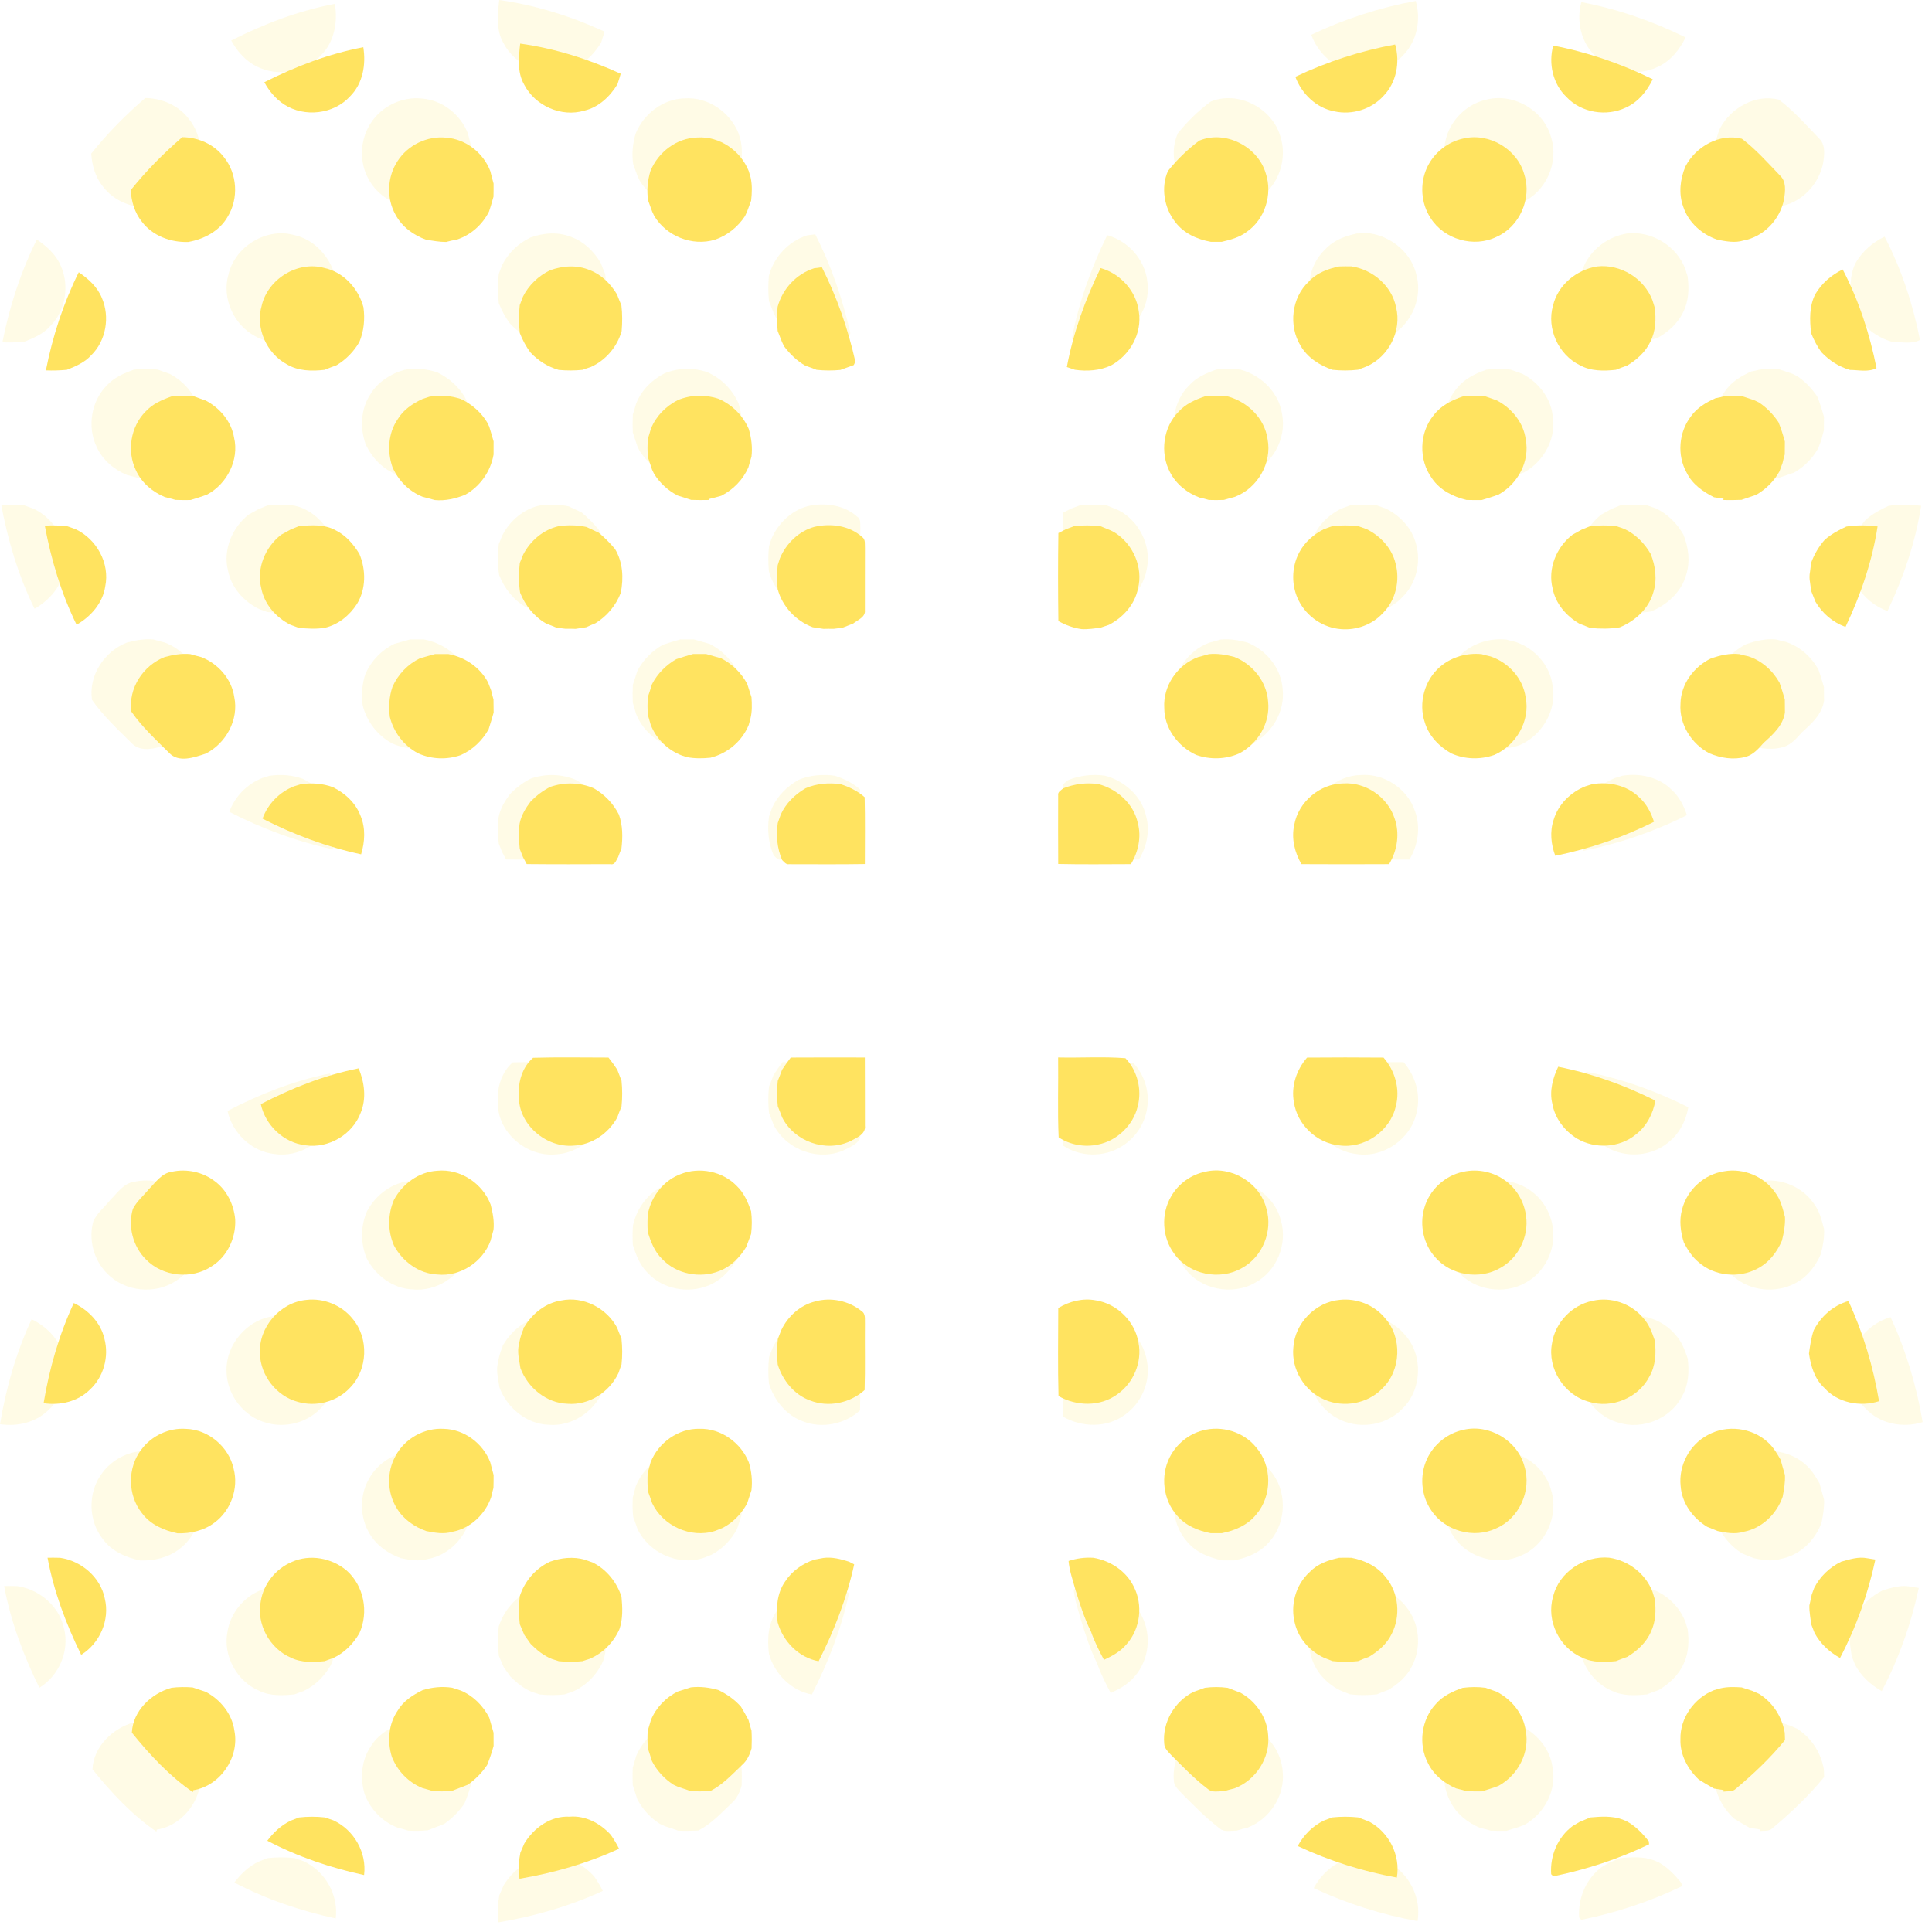 <svg xmlns="http://www.w3.org/2000/svg" width="139" height="139" viewBox="0 0 139 139" fill="none">
  <path d="M35.917 0C38.536 0.363 41.09 1.176 43.494 2.271C43.418 2.537 43.333 2.802 43.248 3.066C42.684 3.991 41.837 4.797 40.757 5.051C39.023 5.571 37.043 4.692 36.217 3.093C35.676 2.154 35.806 1.029 35.917 0Z" fill="#FFE360" fill-opacity="0.16"/>
  <path d="M94.339 2.502C96.725 1.365 99.259 0.544 101.858 0.067C102.243 1.405 101.957 2.95 100.967 3.957C100.056 4.957 98.599 5.397 97.284 5.107C95.918 4.856 94.811 3.783 94.339 2.502Z" fill="#FFE360" fill-opacity="0.16"/>
  <path d="M113.771 0.151C116.372 0.649 118.898 1.52 121.272 2.689C120.838 3.578 120.186 4.396 119.268 4.812C117.798 5.528 115.881 5.221 114.76 4.015C113.74 3.039 113.4 1.496 113.771 0.151Z" fill="#FFE360" fill-opacity="0.16"/>
  <path d="M16.635 2.912C18.992 1.719 21.494 0.766 24.094 0.273C24.308 1.576 24.062 3.015 23.097 3.975C21.867 5.329 19.663 5.578 18.135 4.592C17.497 4.174 16.998 3.578 16.635 2.912Z" fill="#FFE360" fill-opacity="0.16"/>
  <path d="M10.449 7.052C11.644 7.06 12.837 7.582 13.572 8.536C14.604 9.793 14.721 11.688 13.861 13.068C13.246 14.137 12.087 14.741 10.903 14.951C9.583 14.999 8.197 14.489 7.393 13.405C6.858 12.738 6.616 11.89 6.564 11.047C7.725 9.594 9.044 8.269 10.449 7.052Z" fill="#FFE360" fill-opacity="0.16"/>
  <path d="M26.678 8.852C27.449 7.646 28.915 6.938 30.338 7.087C31.819 7.193 33.137 8.231 33.664 9.607C33.746 9.92 33.822 10.236 33.911 10.548C33.915 10.877 33.913 11.206 33.905 11.536C33.838 11.752 33.775 11.972 33.717 12.192C33.666 12.347 33.614 12.502 33.566 12.66C33.072 13.647 32.2 14.426 31.146 14.77C30.872 14.82 30.598 14.874 30.332 14.951C29.829 14.951 29.335 14.857 28.838 14.786C27.881 14.441 27.008 13.808 26.523 12.896C25.822 11.656 25.895 10.036 26.678 8.852Z" fill="#FFE360" fill-opacity="0.16"/>
  <path d="M45.731 9.613C46.309 8.184 47.708 7.108 49.27 7.075C50.942 6.961 52.532 8.073 53.142 9.606C53.189 9.772 53.237 9.937 53.288 10.103C53.41 10.671 53.386 11.257 53.324 11.832C53.218 12.113 53.115 12.394 53.012 12.675C52.972 12.759 52.895 12.924 52.856 13.008C52.315 13.823 51.532 14.459 50.603 14.777C48.887 15.298 46.95 14.521 46.023 12.996C45.985 12.915 45.906 12.749 45.867 12.667C45.765 12.385 45.662 12.1 45.557 11.818C45.445 11.077 45.517 10.329 45.731 9.613Z" fill="#FFE360" fill-opacity="0.16"/>
  <path d="M87.101 7.31C89.07 6.494 91.517 7.766 92.11 9.788C92.637 11.368 92.043 13.258 90.657 14.201C90.111 14.613 89.439 14.789 88.786 14.941C88.511 14.943 88.24 14.941 87.968 14.939C86.939 14.756 85.919 14.3 85.282 13.443C84.445 12.384 84.186 10.838 84.737 9.597C85.423 8.745 86.221 7.96 87.101 7.31Z" fill="#FFE360" fill-opacity="0.16"/>
  <path d="M107.019 7.148C108.964 6.697 111.086 7.964 111.599 9.893C112.165 11.686 111.23 13.801 109.505 14.563C107.797 15.407 105.545 14.763 104.533 13.153C103.798 12.04 103.703 10.549 104.26 9.342C104.773 8.235 105.821 7.392 107.019 7.148Z" fill="#FFE360" fill-opacity="0.16"/>
  <path d="M123.734 9.261C124.511 7.76 126.303 6.74 127.986 7.169C129.043 7.965 129.929 8.971 130.845 9.925C131.365 10.392 131.259 11.131 131.166 11.747C130.859 13.263 129.636 14.564 128.097 14.842C127.461 15.041 126.798 14.9 126.162 14.786C124.98 14.389 123.954 13.483 123.565 12.28C123.21 11.299 123.337 10.21 123.734 9.261Z" fill="#FFE360" fill-opacity="0.16"/>
  <path d="M16.439 19.743C16.903 17.742 19.145 16.359 21.138 16.905C22.599 17.209 23.728 18.453 24.106 19.868C24.226 20.755 24.146 21.659 23.797 22.487C23.389 23.197 22.808 23.796 22.109 24.223L22.042 24.255C21.751 24.36 21.464 24.469 21.18 24.586C20.213 24.7 19.183 24.684 18.324 24.167C16.794 23.343 15.949 21.423 16.439 19.743Z" fill="#FFE360" fill-opacity="0.16"/>
  <path d="M38.161 17.088C39.126 16.737 40.199 16.668 41.16 17.072C42.042 17.406 42.731 18.105 43.213 18.9C43.317 19.178 43.428 19.454 43.545 19.727C43.621 20.373 43.619 21.025 43.563 21.672C43.227 22.854 42.371 23.859 41.254 24.37C41.04 24.44 40.828 24.509 40.619 24.588C40.022 24.652 39.421 24.649 38.824 24.596C38.007 24.363 37.281 23.909 36.701 23.289C36.357 22.841 36.097 22.337 35.887 21.815C35.811 21.114 35.805 20.408 35.885 19.708C35.967 19.499 36.046 19.287 36.124 19.077C36.559 18.205 37.287 17.514 38.161 17.088Z" fill="#FFE360" fill-opacity="0.16"/>
  <path d="M97.636 16.796C97.944 16.785 98.256 16.785 98.566 16.791C100.167 17.031 101.604 18.256 101.927 19.865C102.375 21.645 101.376 23.605 99.704 24.334C99.488 24.415 99.272 24.495 99.062 24.582C98.421 24.656 97.774 24.652 97.135 24.587C96.167 24.253 95.254 23.674 94.731 22.77C93.812 21.269 94.048 19.146 95.349 17.938C95.942 17.285 96.791 16.971 97.636 16.796Z" fill="#FFE360" fill-opacity="0.16"/>
  <path d="M117.074 16.796C118.847 16.599 120.628 17.692 121.256 19.361C121.304 19.535 121.357 19.71 121.417 19.881C121.535 20.755 121.498 21.675 121.091 22.473C120.726 23.244 120.066 23.835 119.343 24.266C119.057 24.365 118.776 24.471 118.499 24.585C117.578 24.688 116.6 24.698 115.767 24.233C114.163 23.445 113.257 21.471 113.756 19.745C114.122 18.192 115.524 17.044 117.074 16.796Z" fill="#FFE360" fill-opacity="0.16"/>
  <path d="M55.32 19.835C55.691 18.483 56.732 17.357 58.074 16.932C58.219 16.914 58.509 16.879 58.656 16.859C59.796 19.113 60.628 21.513 61.18 23.975C61.15 24.04 61.087 24.166 61.056 24.231C60.718 24.348 60.38 24.47 60.046 24.597C59.45 24.653 58.851 24.651 58.257 24.589C57.979 24.478 57.697 24.375 57.414 24.277C56.775 23.919 56.248 23.397 55.807 22.817C55.767 22.731 55.685 22.557 55.643 22.471C55.537 22.201 55.434 21.931 55.325 21.663C55.264 21.054 55.265 20.442 55.32 19.835Z" fill="#FFE360" fill-opacity="0.16"/>
  <path d="M79.658 16.92C81.15 17.331 82.356 18.656 82.54 20.206C82.805 21.84 81.869 23.485 80.44 24.261C79.587 24.652 78.641 24.712 77.722 24.585C77.52 24.511 77.316 24.444 77.115 24.378C77.599 21.786 78.505 19.285 79.658 16.92Z" fill="#FFE360" fill-opacity="0.16"/>
  <path d="M133.523 18.886C134.005 18.068 134.736 17.436 135.589 17.024C136.801 19.355 137.628 21.884 138.137 24.458C137.532 24.783 136.791 24.599 136.135 24.596C135.317 24.362 134.596 23.901 134.012 23.289C133.666 22.843 133.419 22.337 133.204 21.818C133.099 20.834 133.056 19.793 133.523 18.886Z" fill="#FFE360" fill-opacity="0.16"/>
  <path d="M2.649 17.234C3.368 17.721 4.051 18.334 4.385 19.157C5.014 20.587 4.711 22.394 3.584 23.493C3.097 24.035 2.413 24.321 1.753 24.586C1.228 24.633 0.699 24.651 0.173 24.63C0.675 22.073 1.488 19.569 2.649 17.234Z" fill="#FFE360" fill-opacity="0.16"/>
  <path d="M9.631 26.596C10.203 26.525 10.784 26.519 11.356 26.593C11.64 26.699 11.926 26.803 12.214 26.899C13.285 27.465 14.152 28.478 14.354 29.695C14.751 31.373 13.828 33.18 12.329 33.985C11.918 34.142 11.496 34.269 11.077 34.399C10.698 34.406 10.317 34.406 9.938 34.389C9.67 34.307 9.399 34.239 9.127 34.171C8.192 33.781 7.375 33.087 6.953 32.152C6.264 30.717 6.554 28.87 7.68 27.736C8.197 27.164 8.918 26.85 9.631 26.596Z" fill="#FFE360" fill-opacity="0.16"/>
  <path d="M29.076 26.614C29.868 26.461 30.68 26.538 31.445 26.784C32.254 27.166 32.946 27.765 33.417 28.529C33.459 28.613 33.541 28.78 33.582 28.863C33.701 29.234 33.802 29.609 33.913 29.983C33.916 30.312 33.915 30.641 33.911 30.972C33.691 32.249 32.901 33.371 31.771 34.004C31.045 34.293 30.274 34.478 29.489 34.402C29.179 34.314 28.867 34.235 28.557 34.153C27.534 33.744 26.733 32.928 26.293 31.924C25.885 30.742 25.962 29.372 26.678 28.324C27.102 27.604 27.815 27.124 28.561 26.782C28.732 26.728 28.904 26.671 29.076 26.614Z" fill="#FFE360" fill-opacity="0.16"/>
  <path d="M47.796 26.869C48.774 26.461 49.871 26.435 50.873 26.772C51.891 27.215 52.702 28.025 53.144 29.045C53.345 29.722 53.431 30.429 53.349 31.134C53.266 31.396 53.194 31.662 53.12 31.927C52.717 32.867 51.976 33.617 51.071 34.079C50.769 34.164 50.465 34.248 50.16 34.317L50.162 34.394C49.707 34.402 49.254 34.407 48.801 34.388C48.467 34.273 48.132 34.167 47.796 34.065C47.067 33.694 46.457 33.128 46.015 32.44C45.975 32.358 45.895 32.191 45.855 32.107C45.744 31.781 45.641 31.453 45.529 31.129C45.508 30.697 45.508 30.264 45.529 29.833C45.614 29.568 45.688 29.298 45.768 29.032C46.148 28.081 46.89 27.331 47.796 26.869Z" fill="#FFE360" fill-opacity="0.16"/>
  <path d="M87.511 26.589C88.087 26.523 88.67 26.523 89.247 26.592C90.743 27.003 92.023 28.243 92.243 29.814C92.59 31.624 91.476 33.523 89.76 34.166C89.487 34.238 89.216 34.307 88.95 34.391C88.57 34.405 88.193 34.405 87.817 34.392C87.588 34.322 87.355 34.264 87.122 34.214C86.179 33.867 85.349 33.201 84.886 32.301C84.121 30.838 84.371 28.89 85.558 27.723C86.075 27.149 86.796 26.836 87.511 26.589Z" fill="#FFE360" fill-opacity="0.16"/>
  <path d="M106.949 26.597C107.52 26.523 108.1 26.518 108.673 26.592C108.956 26.697 109.242 26.799 109.531 26.896C110.642 27.483 111.53 28.556 111.697 29.826C112.025 31.479 111.1 33.196 109.645 33.989C109.231 34.145 108.807 34.27 108.386 34.398C108.002 34.403 107.62 34.403 107.239 34.392C106.229 34.151 105.234 33.653 104.638 32.773C103.618 31.389 103.663 29.333 104.76 28.007C105.298 27.292 106.118 26.875 106.949 26.597Z" fill="#FFE360" fill-opacity="0.16"/>
  <path d="M126.367 26.652C126.889 26.503 127.437 26.528 127.973 26.562C128.299 26.67 128.629 26.776 128.955 26.891C129.038 26.931 129.205 27.013 129.289 27.053C129.87 27.442 130.355 27.951 130.745 28.531C130.941 29.005 131.09 29.496 131.229 29.992C131.229 30.314 131.227 30.636 131.222 30.959C131.156 31.181 131.1 31.405 131.049 31.632C130.968 31.836 130.895 32.043 130.817 32.249C130.414 32.979 129.806 33.575 129.089 33.998C128.714 34.132 128.335 34.254 127.959 34.385C127.504 34.407 127.05 34.404 126.595 34.397L126.605 34.298C126.364 34.264 126.13 34.23 125.892 34.19C125.055 33.771 124.249 33.204 123.828 32.339C123.09 31.025 123.231 29.295 124.143 28.102C124.594 27.457 125.29 27.042 125.996 26.729C126.09 26.71 126.276 26.671 126.367 26.652Z" fill="#FFE360" fill-opacity="0.16"/>
  <path d="M36.14 38.517C36.678 37.469 37.648 36.635 38.808 36.371C39.505 36.268 40.223 36.283 40.913 36.429C41.218 36.573 41.527 36.716 41.835 36.861C42.283 37.229 42.688 37.643 43.062 38.086C43.663 39.08 43.715 40.277 43.5 41.393C43.133 42.342 42.463 43.15 41.594 43.683C41.358 43.778 41.123 43.879 40.891 43.986C40.626 44.031 40.359 44.07 40.094 44.108C39.84 44.099 39.59 44.096 39.338 44.102C39.113 44.073 38.888 44.046 38.663 44.02C38.394 43.909 38.125 43.802 37.855 43.697C36.955 43.175 36.293 42.34 35.912 41.378C35.797 40.638 35.801 39.885 35.888 39.141C35.975 38.934 36.059 38.725 36.14 38.517Z" fill="#FFE360" fill-opacity="0.16"/>
  <path d="M58.097 36.418C59.322 36.137 60.722 36.315 61.683 37.181C61.968 37.369 61.875 37.74 61.901 38.029C61.891 39.583 61.904 41.139 61.896 42.696C61.959 43.23 61.357 43.428 61.016 43.707C60.748 43.809 60.481 43.913 60.216 44.022C59.99 44.049 59.764 44.075 59.54 44.106C59.285 44.101 59.03 44.101 58.776 44.109C58.503 44.069 58.231 44.029 57.962 43.987C56.688 43.503 55.672 42.426 55.32 41.101C55.265 40.504 55.262 39.901 55.326 39.306C55.384 39.134 55.44 38.962 55.493 38.79C55.961 37.674 56.918 36.739 58.097 36.418Z" fill="#FFE360" fill-opacity="0.16"/>
  <path d="M97.122 36.364C97.768 36.294 98.418 36.295 99.065 36.361C99.28 36.443 99.499 36.519 99.719 36.596C100.747 37.106 101.604 38.025 101.885 39.157C102.25 40.466 101.896 41.974 100.92 42.934C100.138 43.792 98.935 44.222 97.788 44.129C96.448 44.036 95.213 43.197 94.604 42.004C94.027 40.885 94.034 39.494 94.615 38.378C95.015 37.593 95.707 36.991 96.486 36.596C96.698 36.52 96.91 36.445 97.122 36.364Z" fill="#FFE360" fill-opacity="0.16"/>
  <path d="M116.56 36.366C117.207 36.299 117.859 36.291 118.508 36.36C118.715 36.437 118.927 36.509 119.141 36.578C119.979 36.98 120.657 37.659 121.116 38.462C121.482 39.379 121.619 40.413 121.31 41.367C120.967 42.599 119.934 43.519 118.781 43.994C118.047 44.118 117.299 44.11 116.562 44.039C116.284 43.925 116.006 43.814 115.728 43.708C114.749 43.137 113.946 42.202 113.727 41.068C113.342 39.568 114.015 37.943 115.222 37.012C115.457 36.882 115.69 36.748 115.929 36.621C116.138 36.536 116.348 36.453 116.56 36.366Z" fill="#FFE360" fill-opacity="0.16"/>
  <path d="M135.865 36.398C136.642 36.273 137.435 36.296 138.218 36.387C137.814 39.014 136.939 41.562 135.802 43.959C134.842 43.623 134.045 42.933 133.533 42.059C133.429 41.79 133.319 41.52 133.213 41.253C133.181 41.028 133.152 40.805 133.122 40.582C133.074 40.325 133.074 40.063 133.125 39.806C133.154 39.58 133.181 39.352 133.212 39.124C133.445 38.488 133.79 37.902 134.238 37.391C134.721 36.972 135.283 36.662 135.865 36.398Z" fill="#FFE360" fill-opacity="0.16"/>
  <path d="M0.091 36.328C0.641 36.299 1.195 36.308 1.745 36.361C1.961 36.442 2.181 36.517 2.401 36.593C3.995 37.338 5.006 39.164 4.645 40.909C4.457 42.165 3.561 43.183 2.485 43.797C1.332 41.439 0.569 38.903 0.091 36.328Z" fill="#FFE360" fill-opacity="0.16"/>
  <path d="M19.241 36.366C20.176 36.283 21.178 36.211 22.028 36.689C22.791 37.07 23.367 37.743 23.801 38.464C24.303 39.665 24.308 41.105 23.616 42.234C23.06 43.094 22.206 43.795 21.194 44.028C20.547 44.136 19.885 44.093 19.235 44.033C19.026 43.951 18.817 43.876 18.607 43.802C17.523 43.261 16.643 42.265 16.407 41.059C16.025 39.564 16.701 37.945 17.902 37.014C18.137 36.883 18.371 36.752 18.609 36.627C18.819 36.54 19.033 36.456 19.241 36.366Z" fill="#FFE360" fill-opacity="0.16"/>
  <path d="M77.69 36.356C78.333 36.295 78.98 36.297 79.624 36.361C79.895 36.477 80.17 36.589 80.446 36.7C80.525 36.743 80.681 36.828 80.759 36.87C82.121 37.75 82.877 39.488 82.476 41.074C82.237 42.277 81.35 43.258 80.279 43.808C80.067 43.877 79.855 43.947 79.646 44.023C79.422 44.05 79.197 44.076 78.974 44.103C78.72 44.124 78.466 44.146 78.214 44.126C77.6 44.037 77.016 43.824 76.476 43.52C76.447 41.309 76.444 39.097 76.478 36.888C76.669 36.79 76.86 36.692 77.053 36.595C77.263 36.517 77.478 36.438 77.69 36.356Z" fill="#FFE360" fill-opacity="0.16"/>
  <path d="M9.134 46.228C9.76 46.063 10.404 45.946 11.054 46.01C11.326 46.095 11.6 46.161 11.875 46.233C13.148 46.725 14.17 47.876 14.369 49.244C14.729 50.95 13.749 52.736 12.219 53.513C11.355 53.797 10.171 54.231 9.45 53.446C8.459 52.461 7.417 51.499 6.617 50.349C6.362 48.597 7.508 46.856 9.134 46.228Z" fill="#FFE360" fill-opacity="0.16"/>
  <path d="M29.503 46.005C29.834 46 30.165 46.002 30.497 46.005C31.756 46.238 32.896 47.005 33.497 48.149C33.576 48.35 33.651 48.552 33.731 48.754C33.783 48.979 33.841 49.204 33.905 49.427C33.913 49.756 33.916 50.086 33.916 50.416C33.794 50.84 33.672 51.266 33.534 51.685C33.055 52.533 32.334 53.22 31.443 53.622C30.398 53.986 29.241 53.946 28.231 53.492C27.158 52.928 26.386 51.91 26.092 50.738C25.997 49.975 26.046 49.201 26.294 48.472C26.715 47.537 27.444 46.771 28.368 46.323C28.745 46.214 29.126 46.111 29.503 46.005Z" fill="#FFE360" fill-opacity="0.16"/>
  <path d="M47.679 46.392C48.095 46.247 48.517 46.127 48.94 46.005C49.27 46 49.603 46 49.935 46.005C50.313 46.114 50.693 46.22 51.071 46.331C51.906 46.761 52.599 47.437 53.033 48.274C53.134 48.605 53.24 48.932 53.349 49.261C53.385 49.796 53.404 50.339 53.272 50.864C53.227 51.025 53.184 51.188 53.141 51.351C52.636 52.586 51.544 53.499 50.253 53.821C49.667 53.88 49.073 53.89 48.492 53.777C48.397 53.748 48.211 53.689 48.116 53.66C47.049 53.255 46.185 52.419 45.761 51.36C45.684 51.092 45.611 50.822 45.527 50.559C45.508 50.129 45.508 49.698 45.53 49.269C45.644 48.939 45.75 48.606 45.853 48.274C46.264 47.48 46.91 46.837 47.679 46.392Z" fill="#FFE360" fill-opacity="0.16"/>
  <path d="M87.82 46.012C88.469 45.947 89.11 46.058 89.736 46.224C91.116 46.77 92.176 48.077 92.282 49.575C92.465 51.188 91.516 52.768 90.098 53.503C89.076 53.951 87.917 53.977 86.868 53.612C85.498 52.983 84.458 51.61 84.458 50.07C84.352 48.406 85.452 46.813 87.001 46.238C87.273 46.163 87.547 46.094 87.82 46.012Z" fill="#FFE360" fill-opacity="0.16"/>
  <path d="M105.25 46.961C106.101 46.23 107.26 45.903 108.37 46.013C108.593 46.078 108.823 46.135 109.053 46.187C110.398 46.641 111.487 47.833 111.691 49.256C112.062 51.038 110.972 52.891 109.334 53.611C108.282 53.98 107.119 53.951 106.098 53.5C105.182 52.991 104.403 52.185 104.095 51.167C103.599 49.699 104.068 47.966 105.25 46.961Z" fill="#FFE360" fill-opacity="0.16"/>
  <path d="M125.672 46.327C126.36 46.103 127.073 45.926 127.803 46.011C128.025 46.078 128.25 46.128 128.479 46.178C129.486 46.504 130.305 47.243 130.822 48.157C130.975 48.572 131.095 48.998 131.225 49.424C131.229 49.753 131.23 50.084 131.234 50.416C131.086 51.396 130.328 52.073 129.631 52.7C129.249 53.132 128.839 53.61 128.258 53.76C127.355 53.999 126.398 53.848 125.547 53.491C124.192 52.786 123.255 51.299 123.363 49.754C123.385 48.28 124.367 46.955 125.672 46.327Z" fill="#FFE360" fill-opacity="0.16"/>
  <path d="M18.87 55.976C19.045 55.925 19.22 55.871 19.394 55.814C20.205 55.7 21.037 55.753 21.808 56.042C22.726 56.491 23.531 57.238 23.892 58.213C24.276 59.128 24.213 60.166 23.929 61.1C21.345 60.545 18.848 59.618 16.5 58.41C16.895 57.304 17.778 56.406 18.87 55.976Z" fill="#FFE360" fill-opacity="0.16"/>
  <path d="M38.196 56.014C39.256 55.646 40.427 55.677 41.458 56.119C42.267 56.58 42.933 57.268 43.354 58.1C43.653 58.924 43.65 59.812 43.547 60.673C43.457 60.883 43.377 61.097 43.298 61.31C43.147 61.54 43.073 61.924 42.715 61.842C40.614 61.85 38.511 61.858 36.41 61.836C36.314 61.657 36.219 61.482 36.126 61.306C36.046 61.1 35.965 60.896 35.883 60.692C35.824 60.061 35.785 59.42 35.874 58.789C35.993 58.164 36.333 57.609 36.712 57.109C37.147 56.669 37.639 56.287 38.196 56.014Z" fill="#FFE360" fill-opacity="0.16"/>
  <path d="M76.839 56.128C77.682 55.793 78.593 55.677 79.494 55.807C80.904 56.178 82.15 57.283 82.462 58.738C82.748 59.79 82.499 60.92 81.945 61.84C80.119 61.845 78.291 61.869 76.465 61.828C76.456 60.105 76.454 58.38 76.462 56.655C76.415 56.392 76.68 56.279 76.839 56.128Z" fill="#FFE360" fill-opacity="0.16"/>
  <path d="M94.254 58.888C94.557 57.16 96.179 55.778 97.933 55.758C99.621 55.639 101.289 56.776 101.813 58.382C102.221 59.525 102.023 60.815 101.4 61.842C99.198 61.854 96.998 61.854 94.798 61.841C94.279 60.959 94.027 59.898 94.254 58.888Z" fill="#FFE360" fill-opacity="0.16"/>
  <path d="M116.194 55.976C116.367 55.924 116.542 55.871 116.716 55.812C117.967 55.606 119.338 55.897 120.257 56.812C120.803 57.297 121.145 57.961 121.365 58.648C119.016 59.831 116.502 60.684 113.926 61.211C113.604 60.347 113.502 59.39 113.801 58.503C114.143 57.344 115.081 56.416 116.194 55.976Z" fill="#FFE360" fill-opacity="0.16"/>
  <path d="M57.424 56.121C58.252 55.761 59.161 55.694 60.051 55.807C60.716 56.02 61.35 56.33 61.879 56.794C61.919 58.473 61.893 60.153 61.893 61.833C59.987 61.865 58.079 61.846 56.171 61.846C55.938 61.88 55.81 61.666 55.66 61.534C55.278 60.649 55.195 59.681 55.331 58.733C55.41 58.522 55.485 58.308 55.559 58.096C55.943 57.25 56.63 56.585 57.424 56.121Z" fill="#FFE360" fill-opacity="0.16"/>
  <path d="M35.822 79.291C35.745 78.249 36.086 77.131 36.889 76.432C38.781 76.379 40.679 76.416 42.572 76.416C42.808 76.709 43.025 77.015 43.234 77.33C43.337 77.609 43.443 77.887 43.555 78.165C43.619 78.809 43.621 79.456 43.555 80.102C43.439 80.378 43.33 80.658 43.229 80.942C42.569 82.13 41.329 82.996 39.953 83.054C37.86 83.24 35.748 81.435 35.822 79.291Z" fill="#FFE360" fill-opacity="0.16"/>
  <path d="M56.309 76.416C58.17 76.4 60.032 76.411 61.893 76.411C61.901 78.123 61.898 79.835 61.899 81.548C61.983 82.2 61.244 82.477 60.777 82.725C58.928 83.59 56.572 82.737 55.66 80.927C55.554 80.644 55.448 80.365 55.333 80.089C55.26 79.451 55.26 78.809 55.33 78.173C55.444 77.893 55.556 77.614 55.657 77.331C55.864 77.018 56.079 76.713 56.309 76.416Z" fill="#FFE360" fill-opacity="0.16"/>
  <path d="M76.459 76.408C78.147 76.448 79.85 76.333 81.53 76.465C82.433 77.406 82.789 78.833 82.457 80.094C82.12 81.512 80.902 82.686 79.471 82.97C78.463 83.192 77.356 83.002 76.497 82.429C76.407 80.426 76.484 78.414 76.459 76.408Z" fill="#FFE360" fill-opacity="0.16"/>
  <path d="M95.221 76.419C97.141 76.402 99.062 76.403 100.983 76.419C101.847 77.409 102.251 78.803 101.908 80.089C101.485 81.961 99.528 83.317 97.623 83.031C95.94 82.861 94.475 81.464 94.231 79.79C94.002 78.584 94.426 77.333 95.221 76.419Z" fill="#FFE360" fill-opacity="0.16"/>
  <path d="M16.37 79.927C18.695 78.719 21.168 77.742 23.744 77.228C24.176 78.277 24.343 79.485 23.905 80.561C23.296 82.212 21.477 83.293 19.734 83.026C18.098 82.846 16.717 81.519 16.37 79.927Z" fill="#FFE360" fill-opacity="0.16"/>
  <path d="M114.146 77.11C116.689 77.614 119.154 78.499 121.468 79.662C121.294 80.661 120.798 81.61 119.981 82.23C118.76 83.22 116.928 83.323 115.579 82.531C114.631 81.953 113.893 80.996 113.703 79.89C113.472 78.944 113.737 77.966 114.146 77.11Z" fill="#FFE360" fill-opacity="0.16"/>
  <path d="M9.672 85.022C10.796 84.775 12.027 85.046 12.933 85.761C13.825 86.43 14.34 87.511 14.44 88.61C14.512 89.984 13.853 91.412 12.668 92.149C11.165 93.159 8.976 92.936 7.716 91.634C6.736 90.662 6.336 89.146 6.728 87.823C7.027 87.242 7.545 86.811 7.955 86.31C8.461 85.807 8.907 85.12 9.672 85.022Z" fill="#FFE360" fill-opacity="0.16"/>
  <path d="M26.405 87.141C27.049 85.933 28.278 85.026 29.667 84.947C31.395 84.773 33.081 85.891 33.691 87.499C33.854 88.123 33.974 88.763 33.905 89.411C33.823 89.675 33.757 89.946 33.687 90.214C33.097 91.828 31.403 92.946 29.68 92.768C28.279 92.71 27.048 91.787 26.402 90.574C25.928 89.484 25.933 88.229 26.405 87.141Z" fill="#FFE360" fill-opacity="0.16"/>
  <path d="M47.983 85.21C49.417 84.63 51.178 84.982 52.251 86.105C52.786 86.615 53.078 87.311 53.321 87.995C53.39 88.567 53.391 89.143 53.321 89.715C53.195 90.039 53.077 90.368 52.951 90.696C52.477 91.473 51.806 92.164 50.942 92.498C49.49 93.084 47.69 92.752 46.611 91.594C46.046 91.049 45.761 90.303 45.53 89.572C45.505 89.098 45.503 88.626 45.54 88.154C45.598 87.972 45.651 87.789 45.702 87.606C46.089 86.537 46.908 85.617 47.983 85.21Z" fill="#FFE360" fill-opacity="0.16"/>
  <path d="M87.562 85.018C89.516 84.557 91.668 85.854 92.155 87.804C92.653 89.489 91.863 91.445 90.311 92.281C88.659 93.24 86.333 92.785 85.219 91.216C84.287 89.985 84.194 88.197 84.98 86.871C85.524 85.922 86.489 85.23 87.562 85.018Z" fill="#FFE360" fill-opacity="0.16"/>
  <path d="M106.994 85.024C108.116 84.773 109.346 85.046 110.251 85.761C111.066 86.385 111.598 87.352 111.725 88.37C111.942 89.901 111.145 91.529 109.783 92.273C108.227 93.182 106.064 92.843 104.884 91.472C104 90.497 103.69 89.063 104.042 87.802C104.407 86.422 105.595 85.305 106.994 85.024Z" fill="#FFE360" fill-opacity="0.16"/>
  <path d="M123.485 87.852C123.856 86.383 125.16 85.201 126.661 84.987C128.105 84.73 129.661 85.373 130.493 86.584C130.915 87.118 131.065 87.794 131.237 88.438C131.265 89.039 131.151 89.63 131.01 90.211C130.633 91.099 130.006 91.901 129.133 92.339C127.75 93.065 125.927 92.89 124.745 91.857C124.254 91.461 123.915 90.921 123.621 90.374C123.364 89.562 123.249 88.681 123.485 87.852Z" fill="#FFE360" fill-opacity="0.16"/>
  <path d="M19.808 94.68C21.119 94.528 22.482 95.083 23.301 96.121C24.523 97.577 24.436 99.936 23.1 101.293C22.122 102.36 20.524 102.771 19.145 102.36C17.549 101.928 16.351 100.388 16.301 98.737C16.197 96.742 17.82 94.863 19.808 94.68Z" fill="#FFE360" fill-opacity="0.16"/>
  <path d="M39.001 94.727C40.669 94.377 42.426 95.292 43.221 96.776C43.325 97.051 43.434 97.325 43.55 97.598C43.619 98.247 43.626 98.902 43.553 99.551C43.471 99.76 43.399 99.972 43.328 100.185C42.654 101.632 41.101 102.639 39.486 102.509C37.883 102.458 36.489 101.297 35.935 99.826C35.864 99.307 35.717 98.79 35.781 98.265C35.858 97.81 35.949 97.356 36.142 96.935C36.152 96.89 36.172 96.802 36.182 96.758L36.25 96.689C36.847 95.694 37.836 94.91 39.001 94.727Z" fill="#FFE360" fill-opacity="0.16"/>
  <path d="M58.137 94.8C59.331 94.457 60.682 94.744 61.646 95.523C61.98 95.73 61.878 96.154 61.901 96.484C61.882 98.147 61.927 99.813 61.875 101.476C60.78 102.461 59.144 102.804 57.764 102.26C56.561 101.826 55.702 100.747 55.326 99.551C55.265 98.91 55.259 98.264 55.336 97.627C55.426 97.404 55.509 97.18 55.594 96.959C56.086 95.923 57.014 95.08 58.137 94.8Z" fill="#FFE360" fill-opacity="0.16"/>
  <path d="M76.468 95.292C77.311 94.785 78.333 94.526 79.311 94.717C80.907 94.966 82.264 96.317 82.516 97.915C82.802 99.378 82.136 100.95 80.915 101.798C79.634 102.742 77.843 102.704 76.488 101.928C76.428 99.716 76.464 97.504 76.468 95.292Z" fill="#FFE360" fill-opacity="0.16"/>
  <path d="M97.692 94.677C98.959 94.54 100.278 95.056 101.089 96.047C102.407 97.511 102.316 99.991 100.893 101.356C99.804 102.499 97.992 102.829 96.552 102.204C95.023 101.574 94.016 99.907 94.188 98.26C94.302 96.429 95.866 94.836 97.692 94.677Z" fill="#FFE360" fill-opacity="0.16"/>
  <path d="M116.722 94.754C118.105 94.423 119.639 94.945 120.546 96.037C120.991 96.516 121.219 97.136 121.426 97.746C121.538 98.666 121.492 99.641 121.017 100.463C120.194 102.069 118.174 102.895 116.457 102.357C114.601 101.865 113.311 99.845 113.681 97.955C113.909 96.4 115.184 95.062 116.722 94.754Z" fill="#FFE360" fill-opacity="0.16"/>
  <path d="M133.408 96.962C133.949 95.92 134.882 95.091 136.021 94.767C137.127 97.162 137.89 99.713 138.327 102.315C136.91 102.768 135.224 102.445 134.207 101.319C133.477 100.653 133.184 99.672 133.046 98.724C133.128 98.128 133.21 97.531 133.408 96.962Z" fill="#FFE360" fill-opacity="0.16"/>
  <path d="M0.001 102.464C0.431 99.867 1.163 97.309 2.275 94.918C3.367 95.44 4.303 96.394 4.581 97.598C4.947 98.954 4.525 100.495 3.484 101.448C2.58 102.344 1.237 102.655 0.001 102.464Z" fill="#FFE360" fill-opacity="0.16"/>
  <path d="M7.361 105.967C8.132 104.921 9.437 104.304 10.735 104.399C12.424 104.446 13.966 105.758 14.322 107.402C14.714 108.881 14.112 110.561 12.88 111.467C12.09 112.071 11.067 112.302 10.084 112.268C9.061 112.055 8.029 111.605 7.399 110.735C6.328 109.389 6.309 107.327 7.361 105.967Z" fill="#FFE360" fill-opacity="0.16"/>
  <path d="M26.515 106.458C27.195 105.141 28.687 104.305 30.166 104.398C31.708 104.433 33.117 105.495 33.664 106.924C33.748 107.239 33.823 107.558 33.913 107.874C33.915 108.197 33.913 108.522 33.903 108.848C33.839 109.073 33.783 109.301 33.735 109.532C33.291 110.831 32.175 111.902 30.809 112.156C30.16 112.355 29.485 112.231 28.838 112.103C27.928 111.78 27.096 111.194 26.598 110.352C25.888 109.19 25.853 107.65 26.515 106.458Z" fill="#FFE360" fill-opacity="0.16"/>
  <path d="M45.745 106.921C46.33 105.442 47.823 104.359 49.432 104.393C51.053 104.349 52.551 105.442 53.15 106.927C53.356 107.605 53.428 108.313 53.348 109.021C53.237 109.349 53.131 109.68 53.025 110.01C52.606 110.789 51.973 111.448 51.186 111.86C50.986 111.937 50.785 112.015 50.587 112.096C48.761 112.668 46.677 111.713 45.861 109.996C45.765 109.707 45.663 109.423 45.556 109.14C45.504 108.668 45.5 108.192 45.527 107.719C45.606 107.454 45.675 107.187 45.745 106.921Z" fill="#FFE360" fill-opacity="0.16"/>
  <path d="M87.347 104.522C88.784 104.128 90.43 104.618 91.373 105.785C92.597 107.173 92.598 109.436 91.398 110.841C90.763 111.647 89.78 112.069 88.795 112.262C88.517 112.262 88.241 112.262 87.965 112.264C87.013 112.082 86.064 111.695 85.424 110.937C84.363 109.76 84.154 107.929 84.874 106.527C85.371 105.556 86.285 104.795 87.347 104.522Z" fill="#FFE360" fill-opacity="0.16"/>
  <path d="M107.013 104.47C108.961 104.014 111.095 105.289 111.601 107.226C112.168 109.034 111.208 111.162 109.459 111.904C107.785 112.701 105.601 112.095 104.583 110.547C103.803 109.426 103.689 107.894 104.264 106.661C104.774 105.556 105.82 104.717 107.013 104.47Z" fill="#FFE360" fill-opacity="0.16"/>
  <path d="M125.418 104.863C126.841 104.068 128.739 104.296 129.939 105.401C130.355 105.767 130.636 106.254 130.911 106.729C131.017 107.11 131.119 107.492 131.233 107.874C131.264 108.428 131.164 108.976 131.062 109.521C130.607 110.823 129.491 111.904 128.115 112.157C127.474 112.358 126.804 112.233 126.167 112.101C125.902 111.99 125.637 111.883 125.372 111.78C124.289 111.122 123.461 109.989 123.374 108.702C123.207 107.165 124.047 105.581 125.418 104.863Z" fill="#FFE360" fill-opacity="0.16"/>
  <path d="M0.296 114.109C0.611 114.106 0.926 114.107 1.24 114.115C2.845 114.347 4.287 115.575 4.611 117.188C5.008 118.801 4.237 120.563 2.832 121.429C1.69 119.108 0.77 116.656 0.296 114.109Z" fill="#FFE360" fill-opacity="0.16"/>
  <path d="M18.722 114.422C20.076 113.823 21.7 114.128 22.824 115.063C24.149 116.228 24.521 118.215 23.796 119.81C23.333 120.603 22.665 121.287 21.822 121.672C21.608 121.746 21.395 121.822 21.183 121.905C20.336 121.987 19.442 122.034 18.655 121.652C17.043 120.971 16.021 119.114 16.368 117.391C16.57 116.082 17.507 114.928 18.722 114.422Z" fill="#FFE360" fill-opacity="0.16"/>
  <path d="M38.162 114.409C39.007 114.109 39.914 114.014 40.788 114.257C40.992 114.332 41.199 114.408 41.408 114.483C42.439 115.007 43.189 115.951 43.552 117.041C43.627 117.857 43.669 118.702 43.399 119.492C42.957 120.489 42.143 121.323 41.128 121.74C40.955 121.79 40.783 121.845 40.613 121.907C40.02 121.97 39.421 121.973 38.829 121.909C38.654 121.848 38.478 121.792 38.302 121.74C37.685 121.496 37.168 121.072 36.706 120.605C36.547 120.383 36.389 120.162 36.235 119.939C36.123 119.664 36.007 119.394 35.888 119.126C35.806 118.426 35.809 117.721 35.882 117.022C36.251 115.88 37.069 114.915 38.162 114.409Z" fill="#FFE360" fill-opacity="0.16"/>
  <path d="M58.755 114.13C59.421 114.035 60.075 114.213 60.706 114.411C60.802 114.461 60.993 114.562 61.09 114.613C60.536 117.155 59.587 119.598 58.41 121.914C56.916 121.641 55.731 120.427 55.323 118.989C55.199 117.937 55.252 116.81 55.879 115.914C56.391 115.122 57.189 114.554 58.079 114.257C58.304 114.216 58.53 114.176 58.755 114.13Z" fill="#FFE360" fill-opacity="0.16"/>
  <path d="M77.246 114.356C77.846 114.157 78.487 114.073 79.12 114.115C80.393 114.332 81.574 115.104 82.153 116.277C82.871 117.662 82.661 119.469 81.614 120.633C81.166 121.176 80.538 121.513 79.913 121.809C79.55 121.117 79.186 120.421 78.937 119.679C78.432 118.679 78.1 117.603 77.764 116.538C77.572 115.817 77.308 115.104 77.246 114.356Z" fill="#FFE360" fill-opacity="0.16"/>
  <path d="M97.638 114.115C97.944 114.106 98.252 114.106 98.561 114.115C99.563 114.3 100.522 114.767 101.154 115.586C102.14 116.762 102.295 118.538 101.58 119.888C101.219 120.618 100.583 121.165 99.895 121.576C99.613 121.677 99.335 121.785 99.06 121.902C98.419 121.975 97.772 121.973 97.133 121.901C96.916 121.811 96.698 121.726 96.483 121.645C95.442 121.159 94.599 120.229 94.315 119.106C93.928 117.727 94.349 116.142 95.426 115.183C96.009 114.57 96.831 114.289 97.638 114.115Z" fill="#FFE360" fill-opacity="0.16"/>
  <path d="M113.756 117.065C114.19 115.201 116.112 113.934 117.993 114.109C119.438 114.321 120.727 115.305 121.253 116.677C121.302 116.855 121.357 117.033 121.418 117.212C121.53 118.045 121.503 118.92 121.135 119.693C120.782 120.512 120.096 121.138 119.34 121.589C119.057 121.687 118.776 121.792 118.5 121.904C117.655 121.988 116.759 122.034 115.975 121.65C114.251 120.932 113.229 118.87 113.756 117.065Z" fill="#FFE360" fill-opacity="0.16"/>
  <path d="M135.475 114.409C136.111 114.232 136.768 114.014 137.436 114.149C137.638 114.184 137.842 114.213 138.051 114.247C137.5 116.823 136.612 119.334 135.386 121.668C134.588 121.221 133.891 120.582 133.463 119.768C133.381 119.556 133.3 119.346 133.218 119.138C133.186 118.912 133.157 118.689 133.127 118.467C133.09 118.212 133.071 117.958 133.079 117.704C133.146 117.435 133.194 117.163 133.254 116.895C133.313 116.73 133.373 116.566 133.434 116.404C133.87 115.528 134.6 114.836 135.475 114.409Z" fill="#FFE360" fill-opacity="0.16"/>
  <path d="M9.633 123.915C10.163 123.85 10.698 123.846 11.229 123.887C11.555 123.998 11.883 124.109 12.211 124.215C13.33 124.804 14.212 125.885 14.38 127.16C14.778 129.163 13.304 131.31 11.281 131.636C11.274 131.671 11.26 131.744 11.252 131.779C9.484 130.565 7.995 128.957 6.651 127.297C6.728 125.657 8.106 124.34 9.633 123.915Z" fill="#FFE360" fill-opacity="0.16"/>
  <path d="M48.779 123.882C49.486 123.802 50.192 123.892 50.873 124.091C51.503 124.399 52.087 124.806 52.553 125.336C52.754 125.668 52.946 126.005 53.128 126.351C53.199 126.616 53.268 126.882 53.351 127.147C53.377 127.586 53.374 128.027 53.358 128.47C53.226 128.938 53.023 129.395 52.651 129.721C51.898 130.434 51.178 131.223 50.242 131.7C49.76 131.724 49.277 131.73 48.794 131.71C48.474 131.596 48.15 131.493 47.828 131.385C47.713 131.329 47.597 131.278 47.483 131.226C46.791 130.785 46.227 130.173 45.85 129.444C45.745 129.111 45.641 128.779 45.529 128.45C45.506 128.019 45.505 127.587 45.527 127.158C45.614 126.89 45.688 126.617 45.768 126.349C46.153 125.406 46.886 124.652 47.791 124.195C48.121 124.091 48.45 123.988 48.779 123.882Z" fill="#FFE360" fill-opacity="0.16"/>
  <path d="M87.519 123.916C88.089 123.839 88.668 123.84 89.24 123.918C89.565 124.043 89.892 124.163 90.218 124.293C91.365 124.939 92.198 126.135 92.285 127.463C92.465 129.191 91.352 130.89 89.74 131.499C89.476 131.563 89.211 131.631 88.953 131.711C88.555 131.697 88.094 131.838 87.758 131.557C86.761 130.8 85.887 129.896 85.007 129.011C84.773 128.751 84.461 128.498 84.453 128.119C84.302 126.517 85.235 124.931 86.668 124.219C86.952 124.121 87.234 124.02 87.519 123.916Z" fill="#FFE360" fill-opacity="0.16"/>
  <path d="M106.944 123.92C107.517 123.844 108.099 123.838 108.675 123.915C108.956 124.018 109.24 124.119 109.526 124.217C110.638 124.801 111.524 125.869 111.696 127.136C112.027 128.787 111.108 130.509 109.651 131.305C109.237 131.464 108.812 131.591 108.389 131.721C108.007 131.726 107.626 131.724 107.247 131.708C106.982 131.626 106.716 131.561 106.449 131.496C105.558 131.111 104.757 130.473 104.329 129.587C103.586 128.167 103.828 126.304 104.925 125.135C105.45 124.523 106.197 124.18 106.944 123.92Z" fill="#FFE360" fill-opacity="0.16"/>
  <path d="M126.38 123.953C126.902 123.831 127.442 123.847 127.973 123.886C128.232 123.971 128.495 124.049 128.757 124.138C128.932 124.213 129.109 124.293 129.289 124.372C130.326 125.023 131.015 126.102 131.221 127.303C131.225 127.441 131.235 127.716 131.24 127.852C130.133 129.209 128.855 130.417 127.516 131.539C127.272 131.779 126.909 131.697 126.602 131.74L126.608 131.621C126.364 131.586 126.125 131.551 125.887 131.509C125.5 131.292 125.121 131.067 124.746 130.834C123.915 130.049 123.316 128.959 123.36 127.79C123.321 126.18 124.403 124.684 125.883 124.094C126.046 124.046 126.213 124 126.38 123.953Z" fill="#FFE360" fill-opacity="0.16"/>
  <path d="M28.564 124.091C29.285 123.866 30.043 123.796 30.79 123.91C31.01 123.982 31.231 124.056 31.454 124.126C32.386 124.523 33.123 125.268 33.584 126.163C33.696 126.542 33.801 126.922 33.91 127.305C33.915 127.634 33.915 127.961 33.913 128.294C33.778 128.784 33.621 129.265 33.426 129.736C33.036 130.319 32.538 130.822 31.962 131.225C31.57 131.38 31.173 131.53 30.778 131.681C30.309 131.729 29.836 131.731 29.365 131.708C29.099 131.621 28.829 131.549 28.559 131.475C27.497 131.05 26.667 130.182 26.248 129.124C25.89 127.971 25.989 126.656 26.678 125.644C27.102 124.918 27.827 124.451 28.564 124.091Z" fill="#FFE360" fill-opacity="0.16"/>
  <path d="M19.24 133.688C19.887 133.616 20.54 133.611 21.189 133.683C21.4 133.759 21.613 133.829 21.827 133.9C23.381 134.613 24.367 136.317 24.154 138.027C21.628 137.481 19.15 136.646 16.86 135.442C17.325 134.819 17.902 134.277 18.605 133.937C18.817 133.855 19.029 133.773 19.24 133.688Z" fill="#FFE360" fill-opacity="0.16"/>
  <path d="M36.229 135.651C36.937 134.474 38.217 133.55 39.638 133.629C40.833 133.524 41.955 134.133 42.742 134.995C42.977 135.33 43.187 135.678 43.37 136.044C40.99 137.144 38.448 137.87 35.866 138.307C35.85 138.169 35.834 138.032 35.819 137.899C35.822 137.644 35.816 137.388 35.813 137.138C35.845 136.87 35.883 136.606 35.93 136.344C36.033 136.113 36.132 135.882 36.229 135.651Z" fill="#FFE360" fill-opacity="0.16"/>
  <path d="M97.122 133.684C97.771 133.614 98.424 133.616 99.073 133.684C99.348 133.793 99.626 133.899 99.905 134.001C101.397 134.804 102.272 136.537 101.988 138.217C99.409 137.755 96.891 136.955 94.517 135.843C94.961 135.018 95.638 134.327 96.488 133.921C96.7 133.842 96.91 133.765 97.122 133.684Z" fill="#FFE360" fill-opacity="0.16"/>
  <path d="M116.568 133.685C117.378 133.614 118.221 133.556 119 133.846C119.085 133.882 119.256 133.958 119.343 133.995C119.995 134.356 120.507 134.905 120.973 135.479C120.978 135.538 120.989 135.655 120.994 135.713C118.701 136.818 116.265 137.615 113.771 138.125C113.732 138.085 113.655 138.003 113.616 137.963C113.52 136.577 114.105 135.175 115.227 134.339C115.402 134.236 115.574 134.13 115.751 134.027C116.022 133.911 116.295 133.801 116.568 133.685Z" fill="#FFE360" fill-opacity="0.16"/>
  <path d="M37.425 3.136C39.925 3.482 42.363 4.258 44.658 5.304C44.586 5.558 44.505 5.811 44.423 6.062C43.885 6.945 43.076 7.715 42.046 7.957C40.39 8.454 38.499 7.615 37.712 6.088C37.195 5.192 37.319 4.118 37.425 3.136Z" fill="#FFE360"/>
  <path d="M93.197 5.524C95.475 4.439 97.895 3.656 100.375 3.2C100.743 4.477 100.47 5.952 99.524 6.913C98.655 7.868 97.265 8.289 96.009 8.011C94.704 7.772 93.648 6.748 93.197 5.524Z" fill="#FFE360"/>
  <path d="M111.748 3.279C114.231 3.755 116.643 4.585 118.909 5.702C118.495 6.551 117.872 7.331 116.995 7.728C115.593 8.412 113.762 8.119 112.692 6.968C111.719 6.036 111.394 4.562 111.748 3.279Z" fill="#FFE360"/>
  <path d="M19.017 5.915C21.268 4.776 23.656 3.867 26.138 3.396C26.342 4.64 26.108 6.013 25.186 6.93C24.012 8.223 21.909 8.46 20.449 7.519C19.84 7.12 19.364 6.552 19.017 5.915Z" fill="#FFE360"/>
  <path d="M13.111 9.867C14.252 9.875 15.391 10.373 16.093 11.284C17.078 12.484 17.189 14.293 16.369 15.61C15.782 16.631 14.675 17.208 13.545 17.409C12.285 17.454 10.962 16.967 10.194 15.932C9.683 15.296 9.452 14.486 9.403 13.681C10.511 12.294 11.77 11.029 13.111 9.867Z" fill="#FFE360"/>
  <path d="M28.605 11.586C29.341 10.435 30.741 9.759 32.099 9.902C33.513 10.003 34.771 10.993 35.274 12.307C35.352 12.606 35.424 12.908 35.51 13.206C35.513 13.52 35.512 13.834 35.504 14.148C35.44 14.355 35.38 14.565 35.325 14.775C35.276 14.923 35.227 15.071 35.181 15.222C34.708 16.164 33.876 16.908 32.87 17.236C32.608 17.284 32.347 17.336 32.093 17.409C31.613 17.409 31.141 17.319 30.667 17.251C29.753 16.922 28.919 16.318 28.456 15.447C27.788 14.263 27.857 12.716 28.605 11.586Z" fill="#FFE360"/>
  <path d="M46.794 12.313C47.346 10.948 48.681 9.921 50.173 9.89C51.769 9.782 53.286 10.842 53.869 12.307C53.913 12.465 53.959 12.623 54.008 12.78C54.125 13.323 54.102 13.883 54.042 14.431C53.941 14.7 53.843 14.968 53.745 15.236C53.706 15.316 53.633 15.474 53.596 15.554C53.079 16.332 52.331 16.94 51.445 17.243C49.806 17.74 47.957 16.998 47.073 15.543C47.036 15.465 46.961 15.307 46.924 15.229C46.826 14.959 46.728 14.688 46.628 14.418C46.521 13.711 46.59 12.996 46.794 12.313Z" fill="#FFE360"/>
  <path d="M86.288 10.114C88.167 9.335 90.504 10.549 91.069 12.479C91.572 13.988 91.005 15.792 89.682 16.692C89.161 17.086 88.52 17.253 87.896 17.399C87.634 17.401 87.375 17.399 87.116 17.398C86.133 17.223 85.159 16.787 84.551 15.969C83.752 14.958 83.505 13.482 84.031 12.297C84.686 11.484 85.448 10.735 86.288 10.114Z" fill="#FFE360"/>
  <path d="M105.303 9.959C107.159 9.529 109.184 10.738 109.675 12.579C110.215 14.292 109.322 16.311 107.676 17.038C106.045 17.844 103.895 17.229 102.929 15.692C102.227 14.629 102.137 13.207 102.669 12.054C103.158 10.997 104.159 10.192 105.303 9.959Z" fill="#FFE360"/>
  <path d="M121.259 11.977C122.001 10.544 123.712 9.571 125.319 9.98C126.327 10.74 127.174 11.7 128.047 12.611C128.544 13.057 128.443 13.762 128.354 14.351C128.061 15.798 126.893 17.04 125.424 17.305C124.817 17.495 124.184 17.36 123.577 17.251C122.449 16.873 121.469 16.008 121.098 14.86C120.759 13.923 120.88 12.883 121.259 11.977Z" fill="#FFE360"/>
  <path d="M18.83 21.984C19.273 20.073 21.413 18.753 23.316 19.275C24.711 19.564 25.789 20.753 26.149 22.103C26.264 22.95 26.187 23.813 25.855 24.604C25.465 25.281 24.91 25.853 24.243 26.261L24.179 26.292C23.901 26.391 23.627 26.495 23.355 26.608C22.433 26.716 21.45 26.701 20.63 26.207C19.169 25.421 18.362 23.587 18.83 21.984Z" fill="#FFE360"/>
  <path d="M39.566 19.449C40.488 19.113 41.512 19.048 42.43 19.434C43.272 19.753 43.93 20.42 44.39 21.179C44.489 21.444 44.595 21.707 44.707 21.968C44.779 22.584 44.778 23.207 44.724 23.825C44.404 24.953 43.586 25.913 42.519 26.4C42.315 26.468 42.113 26.534 41.914 26.609C41.343 26.67 40.77 26.667 40.2 26.616C39.419 26.394 38.726 25.96 38.173 25.369C37.845 24.941 37.596 24.459 37.396 23.961C37.324 23.293 37.318 22.618 37.394 21.95C37.472 21.75 37.547 21.548 37.623 21.347C38.038 20.515 38.733 19.855 39.566 19.449Z" fill="#FFE360"/>
  <path d="M96.345 19.17C96.639 19.159 96.936 19.159 97.232 19.165C98.761 19.394 100.133 20.564 100.441 22.1C100.869 23.798 99.915 25.67 98.319 26.366C98.112 26.443 97.907 26.52 97.706 26.602C97.094 26.673 96.477 26.67 95.866 26.607C94.942 26.288 94.071 25.736 93.571 24.873C92.694 23.439 92.92 21.413 94.162 20.26C94.727 19.636 95.538 19.337 96.345 19.17Z" fill="#FFE360"/>
  <path d="M114.901 19.17C116.594 18.982 118.294 20.026 118.893 21.619C118.939 21.784 118.99 21.951 119.047 22.116C119.16 22.95 119.125 23.828 118.736 24.59C118.388 25.326 117.757 25.89 117.068 26.301C116.795 26.396 116.526 26.497 116.261 26.606C115.383 26.704 114.449 26.713 113.653 26.27C112.122 25.517 111.257 23.633 111.734 21.985C112.083 20.503 113.422 19.407 114.901 19.17Z" fill="#FFE360"/>
  <path d="M55.948 22.071C56.302 20.78 57.295 19.706 58.577 19.299C58.715 19.283 58.992 19.249 59.132 19.23C60.221 21.381 61.015 23.673 61.542 26.024C61.513 26.085 61.453 26.206 61.424 26.267C61.1 26.379 60.779 26.496 60.46 26.617C59.891 26.671 59.319 26.669 58.752 26.609C58.487 26.503 58.217 26.405 57.947 26.312C57.337 25.97 56.834 25.472 56.412 24.918C56.374 24.835 56.296 24.67 56.256 24.587C56.155 24.329 56.057 24.072 55.952 23.816C55.894 23.235 55.896 22.651 55.948 22.071Z" fill="#FFE360"/>
  <path d="M79.182 19.288C80.606 19.681 81.757 20.945 81.934 22.425C82.187 23.985 81.293 25.555 79.928 26.296C79.114 26.67 78.211 26.727 77.334 26.605C77.141 26.535 76.947 26.471 76.755 26.408C77.216 23.933 78.081 21.546 79.182 19.288Z" fill="#FFE360"/>
  <path d="M130.605 21.165C131.065 20.384 131.762 19.78 132.576 19.388C133.734 21.612 134.524 24.027 135.009 26.484C134.432 26.794 133.725 26.619 133.098 26.616C132.317 26.392 131.629 25.952 131.071 25.368C130.741 24.942 130.505 24.459 130.3 23.964C130.2 23.024 130.159 22.031 130.605 21.165Z" fill="#FFE360"/>
  <path d="M5.665 19.589C6.352 20.053 7.004 20.639 7.323 21.424C7.924 22.79 7.634 24.515 6.558 25.563C6.093 26.081 5.44 26.354 4.81 26.607C4.309 26.652 3.804 26.669 3.301 26.649C3.781 24.208 4.557 21.818 5.665 19.589Z" fill="#FFE360"/>
  <path d="M12.331 28.525C12.877 28.458 13.432 28.451 13.978 28.522C14.249 28.623 14.522 28.723 14.796 28.815C15.819 29.354 16.647 30.322 16.84 31.484C17.219 33.086 16.337 34.811 14.907 35.579C14.514 35.729 14.111 35.85 13.711 35.974C13.349 35.98 12.986 35.98 12.624 35.965C12.368 35.887 12.109 35.821 11.85 35.757C10.958 35.384 10.177 34.722 9.774 33.83C9.116 32.459 9.394 30.696 10.469 29.613C10.962 29.068 11.651 28.767 12.331 28.525Z" fill="#FFE360"/>
  <path d="M30.894 28.542C31.65 28.396 32.425 28.47 33.155 28.704C33.928 29.069 34.589 29.641 35.038 30.371C35.078 30.45 35.156 30.61 35.196 30.689C35.309 31.044 35.406 31.401 35.512 31.758C35.515 32.072 35.513 32.387 35.51 32.703C35.3 33.921 34.546 34.993 33.467 35.597C32.773 35.873 32.038 36.049 31.288 35.977C30.992 35.893 30.695 35.818 30.399 35.739C29.422 35.349 28.657 34.57 28.237 33.612C27.848 32.483 27.921 31.175 28.605 30.174C29.01 29.488 29.691 29.029 30.402 28.703C30.566 28.651 30.73 28.597 30.894 28.542Z" fill="#FFE360"/>
  <path d="M48.765 28.786C49.699 28.397 50.746 28.372 51.703 28.694C52.675 29.117 53.449 29.89 53.87 30.864C54.062 31.511 54.145 32.185 54.067 32.858C53.987 33.108 53.918 33.362 53.847 33.615C53.462 34.512 52.756 35.228 51.891 35.67C51.603 35.751 51.313 35.831 51.022 35.897L51.023 35.97C50.59 35.978 50.157 35.983 49.725 35.964C49.406 35.855 49.086 35.754 48.765 35.656C48.069 35.302 47.486 34.762 47.065 34.105C47.027 34.026 46.95 33.867 46.912 33.787C46.806 33.476 46.708 33.163 46.6 32.853C46.581 32.441 46.581 32.027 46.6 31.616C46.682 31.363 46.752 31.106 46.829 30.851C47.192 29.944 47.901 29.228 48.765 28.786Z" fill="#FFE360"/>
  <path d="M86.679 28.519C87.229 28.457 87.786 28.457 88.336 28.523C89.765 28.915 90.987 30.099 91.197 31.598C91.528 33.326 90.464 35.139 88.826 35.753C88.566 35.822 88.307 35.888 88.052 35.967C87.691 35.981 87.33 35.981 86.972 35.969C86.752 35.901 86.53 35.846 86.308 35.799C85.408 35.467 84.615 34.831 84.174 33.973C83.442 32.576 83.681 30.716 84.814 29.602C85.308 29.055 85.996 28.756 86.679 28.519Z" fill="#FFE360"/>
  <path d="M105.235 28.527C105.781 28.456 106.334 28.452 106.882 28.522C107.152 28.622 107.424 28.72 107.7 28.812C108.761 29.373 109.609 30.397 109.769 31.61C110.081 33.188 109.198 34.826 107.809 35.584C107.414 35.733 107.009 35.852 106.607 35.975C106.241 35.979 105.876 35.979 105.513 35.969C104.548 35.739 103.598 35.263 103.029 34.423C102.056 33.102 102.098 31.139 103.146 29.873C103.659 29.191 104.443 28.792 105.235 28.527Z" fill="#FFE360"/>
  <path d="M123.773 28.579C124.272 28.437 124.794 28.461 125.306 28.494C125.618 28.596 125.932 28.697 126.243 28.808C126.323 28.846 126.482 28.924 126.562 28.963C127.117 29.334 127.58 29.82 127.953 30.373C128.14 30.825 128.282 31.294 128.414 31.768C128.414 32.075 128.412 32.383 128.408 32.691C128.345 32.903 128.291 33.117 128.242 33.334C128.166 33.528 128.095 33.726 128.021 33.922C127.637 34.62 127.056 35.188 126.372 35.592C126.013 35.721 125.651 35.837 125.293 35.961C124.859 35.983 124.425 35.98 123.991 35.974L124 35.878C123.77 35.846 123.546 35.814 123.319 35.776C122.521 35.376 121.751 34.834 121.349 34.008C120.644 32.754 120.779 31.103 121.65 29.964C122.081 29.347 122.745 28.952 123.419 28.653C123.508 28.634 123.686 28.598 123.773 28.579Z" fill="#FFE360"/>
  <path d="M37.638 39.906C38.152 38.906 39.078 38.109 40.184 37.857C40.85 37.759 41.535 37.773 42.194 37.913C42.486 38.05 42.78 38.187 43.074 38.325C43.502 38.676 43.888 39.072 44.246 39.495C44.819 40.444 44.87 41.586 44.664 42.651C44.313 43.557 43.674 44.328 42.844 44.837C42.619 44.928 42.395 45.025 42.173 45.127C41.92 45.17 41.665 45.207 41.413 45.244C41.17 45.235 40.931 45.231 40.69 45.238C40.476 45.21 40.261 45.184 40.047 45.16C39.789 45.054 39.533 44.951 39.275 44.851C38.415 44.353 37.784 43.556 37.42 42.638C37.31 41.931 37.315 41.212 37.397 40.502C37.48 40.304 37.56 40.105 37.638 39.906Z" fill="#FFE360"/>
  <path d="M58.598 37.902C59.768 37.633 61.105 37.804 62.022 38.63C62.295 38.809 62.206 39.163 62.23 39.439C62.221 40.923 62.233 42.409 62.226 43.895C62.285 44.405 61.711 44.594 61.386 44.86C61.13 44.957 60.875 45.057 60.622 45.161C60.406 45.187 60.19 45.212 59.977 45.241C59.733 45.236 59.489 45.236 59.247 45.244C58.986 45.205 58.727 45.167 58.47 45.127C57.254 44.666 56.283 43.637 55.948 42.372C55.896 41.802 55.892 41.227 55.954 40.658C56.009 40.494 56.063 40.33 56.113 40.166C56.559 39.101 57.473 38.208 58.598 37.902Z" fill="#FFE360"/>
  <path d="M95.854 37.851C96.47 37.784 97.091 37.785 97.709 37.848C97.915 37.926 98.123 37.998 98.333 38.072C99.314 38.559 100.133 39.436 100.401 40.517C100.749 41.767 100.412 43.206 99.48 44.123C98.733 44.942 97.585 45.353 96.49 45.264C95.21 45.175 94.031 44.374 93.45 43.235C92.9 42.167 92.906 40.839 93.461 39.774C93.843 39.024 94.503 38.449 95.247 38.072C95.449 38 95.652 37.928 95.854 37.851Z" fill="#FFE360"/>
  <path d="M114.411 37.853C115.028 37.788 115.651 37.781 116.27 37.847C116.468 37.92 116.67 37.989 116.874 38.055C117.675 38.438 118.322 39.087 118.76 39.853C119.11 40.729 119.24 41.716 118.946 42.627C118.617 43.803 117.632 44.681 116.531 45.135C115.83 45.253 115.116 45.245 114.412 45.178C114.147 45.069 113.882 44.963 113.617 44.862C112.681 44.316 111.915 43.424 111.706 42.342C111.338 40.91 111.981 39.358 113.134 38.469C113.357 38.345 113.58 38.218 113.808 38.097C114.007 38.015 114.208 37.936 114.411 37.853Z" fill="#FFE360"/>
  <path d="M132.84 37.883C133.582 37.763 134.34 37.785 135.086 37.872C134.701 40.38 133.866 42.812 132.78 45.101C131.864 44.78 131.103 44.121 130.614 43.287C130.514 43.029 130.41 42.772 130.309 42.517C130.278 42.303 130.251 42.09 130.222 41.877C130.176 41.631 130.176 41.381 130.225 41.136C130.252 40.92 130.278 40.702 130.307 40.484C130.53 39.877 130.859 39.318 131.287 38.83C131.749 38.43 132.285 38.134 132.84 37.883Z" fill="#FFE360"/>
  <path d="M3.223 37.816C3.749 37.788 4.278 37.798 4.802 37.848C5.009 37.925 5.219 37.997 5.429 38.069C6.95 38.78 7.916 40.523 7.571 42.19C7.392 43.389 6.536 44.361 5.509 44.947C4.408 42.696 3.68 40.275 3.223 37.816Z" fill="#FFE360"/>
  <path d="M21.505 37.853C22.398 37.773 23.354 37.704 24.165 38.161C24.893 38.524 25.444 39.167 25.858 39.855C26.337 41.002 26.342 42.377 25.681 43.455C25.151 44.275 24.335 44.945 23.369 45.167C22.752 45.27 22.12 45.229 21.499 45.172C21.3 45.094 21.101 45.022 20.9 44.951C19.865 44.434 19.025 43.484 18.799 42.333C18.434 40.905 19.08 39.36 20.227 38.471C20.451 38.347 20.674 38.221 20.901 38.101C21.102 38.019 21.306 37.939 21.505 37.853Z" fill="#FFE360"/>
  <path d="M77.304 37.843C77.917 37.785 78.535 37.787 79.15 37.848C79.409 37.958 79.671 38.066 79.934 38.171C80.01 38.213 80.158 38.294 80.234 38.334C81.534 39.174 82.256 40.833 81.872 42.348C81.644 43.496 80.798 44.433 79.775 44.957C79.573 45.023 79.37 45.09 79.171 45.162C78.956 45.188 78.742 45.213 78.529 45.239C78.286 45.259 78.044 45.28 77.803 45.261C77.218 45.176 76.66 44.972 76.145 44.682C76.117 42.571 76.114 40.46 76.146 38.351C76.329 38.257 76.511 38.164 76.695 38.072C76.896 37.997 77.101 37.922 77.304 37.843Z" fill="#FFE360"/>
  <path d="M11.856 47.268C12.454 47.11 13.069 46.998 13.69 47.059C13.949 47.14 14.211 47.203 14.473 47.272C15.689 47.741 16.664 48.84 16.854 50.147C17.197 51.775 16.262 53.48 14.801 54.222C13.976 54.493 12.846 54.907 12.158 54.157C11.212 53.218 10.217 52.299 9.454 51.202C9.21 49.529 10.305 47.867 11.856 47.268Z" fill="#FFE360"/>
  <path d="M31.302 47.055C31.617 47.05 31.933 47.052 32.251 47.055C33.453 47.277 34.541 48.01 35.114 49.101C35.19 49.293 35.262 49.486 35.338 49.679C35.387 49.894 35.443 50.109 35.504 50.322C35.511 50.636 35.515 50.95 35.515 51.266C35.398 51.671 35.282 52.077 35.15 52.477C34.693 53.287 34.005 53.943 33.154 54.326C32.156 54.674 31.052 54.636 30.087 54.202C29.063 53.664 28.326 52.692 28.045 51.573C27.955 50.844 28.001 50.105 28.238 49.41C28.64 48.517 29.336 47.786 30.218 47.358C30.578 47.254 30.941 47.156 31.302 47.055Z" fill="#FFE360"/>
  <path d="M48.653 47.424C49.05 47.286 49.453 47.171 49.857 47.054C50.172 47.05 50.49 47.05 50.807 47.054C51.167 47.158 51.531 47.26 51.891 47.365C52.688 47.776 53.351 48.422 53.765 49.221C53.861 49.536 53.962 49.849 54.067 50.163C54.1 50.674 54.119 51.192 53.993 51.693C53.95 51.847 53.909 52.003 53.867 52.158C53.386 53.337 52.343 54.209 51.111 54.516C50.551 54.572 49.984 54.582 49.429 54.474C49.339 54.447 49.161 54.39 49.07 54.362C48.052 53.976 47.227 53.177 46.823 52.167C46.749 51.911 46.679 51.654 46.599 51.402C46.581 50.991 46.581 50.58 46.602 50.171C46.711 49.855 46.812 49.538 46.91 49.221C47.303 48.463 47.919 47.848 48.653 47.424Z" fill="#FFE360"/>
  <path d="M86.974 47.061C87.594 46.999 88.205 47.105 88.803 47.263C90.12 47.784 91.132 49.032 91.233 50.463C91.408 52.002 90.502 53.51 89.148 54.212C88.173 54.64 87.066 54.665 86.065 54.317C84.757 53.716 83.764 52.405 83.764 50.935C83.663 49.346 84.713 47.826 86.192 47.277C86.452 47.205 86.714 47.139 86.974 47.061Z" fill="#FFE360"/>
  <path d="M103.613 47.967C104.426 47.269 105.532 46.956 106.592 47.062C106.805 47.123 107.024 47.179 107.243 47.228C108.528 47.662 109.568 48.799 109.762 50.157C110.116 51.859 109.075 53.628 107.512 54.315C106.507 54.668 105.398 54.64 104.422 54.209C103.549 53.723 102.805 52.954 102.511 51.982C102.037 50.581 102.485 48.926 103.613 47.967Z" fill="#FFE360"/>
  <path d="M123.11 47.363C123.766 47.148 124.446 46.98 125.144 47.061C125.356 47.125 125.57 47.173 125.789 47.22C126.751 47.532 127.533 48.237 128.026 49.109C128.172 49.506 128.287 49.912 128.411 50.319C128.414 50.633 128.416 50.949 128.419 51.266C128.278 52.201 127.554 52.848 126.889 53.446C126.524 53.859 126.133 54.315 125.578 54.458C124.716 54.686 123.803 54.542 122.99 54.202C121.696 53.529 120.802 52.109 120.905 50.635C120.926 49.227 121.863 47.962 123.11 47.363Z" fill="#FFE360"/>
  <path d="M21.151 56.573C21.318 56.524 21.485 56.474 21.651 56.419C22.425 56.31 23.219 56.36 23.955 56.636C24.832 57.066 25.6 57.778 25.945 58.709C26.311 59.583 26.252 60.573 25.98 61.465C23.514 60.935 21.13 60.05 18.888 58.898C19.265 57.841 20.108 56.984 21.151 56.573Z" fill="#FFE360"/>
  <path d="M39.6 56.61C40.612 56.259 41.73 56.288 42.714 56.71C43.487 57.15 44.123 57.807 44.525 58.602C44.81 59.388 44.807 60.236 44.709 61.058C44.623 61.258 44.546 61.462 44.471 61.666C44.327 61.886 44.256 62.252 43.914 62.174C41.909 62.181 39.901 62.189 37.895 62.168C37.803 61.997 37.713 61.83 37.624 61.662C37.547 61.465 37.471 61.271 37.393 61.076C37.336 60.474 37.299 59.862 37.383 59.259C37.497 58.663 37.822 58.133 38.184 57.656C38.599 57.236 39.068 56.871 39.6 56.61Z" fill="#FFE360"/>
  <path d="M76.491 56.719C77.296 56.398 78.165 56.288 79.025 56.412C80.371 56.766 81.561 57.821 81.859 59.21C82.131 60.214 81.894 61.293 81.365 62.172C79.622 62.176 77.877 62.2 76.134 62.16C76.125 60.515 76.123 58.868 76.131 57.221C76.086 56.97 76.339 56.863 76.491 56.719Z" fill="#FFE360"/>
  <path d="M93.116 59.353C93.406 57.703 94.954 56.385 96.628 56.365C98.24 56.251 99.832 57.337 100.332 58.87C100.722 59.961 100.533 61.192 99.938 62.173C97.836 62.184 95.736 62.184 93.636 62.172C93.141 61.33 92.9 60.317 93.116 59.353Z" fill="#FFE360"/>
  <path d="M114.061 56.573C114.227 56.524 114.394 56.473 114.559 56.416C115.754 56.22 117.063 56.498 117.94 57.371C118.461 57.834 118.788 58.468 118.998 59.124C116.755 60.254 114.356 61.068 111.896 61.571C111.588 60.746 111.492 59.832 111.777 58.986C112.103 57.879 112.999 56.993 114.061 56.573Z" fill="#FFE360"/>
  <path d="M57.956 56.712C58.747 56.368 59.615 56.304 60.464 56.413C61.099 56.615 61.705 56.911 62.209 57.354C62.247 58.958 62.223 60.561 62.223 62.165C60.403 62.196 58.582 62.177 56.76 62.177C56.538 62.209 56.415 62.005 56.273 61.88C55.908 61.035 55.828 60.111 55.959 59.206C56.034 59.004 56.106 58.8 56.176 58.597C56.543 57.789 57.199 57.155 57.956 56.712Z" fill="#FFE360"/>
  <path d="M37.334 78.83C37.261 77.835 37.586 76.768 38.352 76.102C40.158 76.051 41.971 76.086 43.778 76.086C44.003 76.365 44.21 76.658 44.41 76.959C44.508 77.225 44.609 77.49 44.716 77.756C44.778 78.371 44.779 78.988 44.716 79.605C44.606 79.868 44.502 80.135 44.405 80.406C43.775 81.541 42.591 82.367 41.278 82.422C39.28 82.6 37.264 80.877 37.334 78.83Z" fill="#FFE360"/>
  <path d="M56.892 76.086C58.669 76.071 60.446 76.082 62.222 76.082C62.23 77.716 62.227 79.35 62.229 80.986C62.308 81.609 61.603 81.872 61.157 82.11C59.392 82.935 57.143 82.121 56.273 80.393C56.171 80.123 56.07 79.856 55.96 79.593C55.891 78.984 55.891 78.371 55.957 77.764C56.066 77.497 56.173 77.23 56.27 76.96C56.467 76.661 56.673 76.37 56.892 76.086Z" fill="#FFE360"/>
  <path d="M76.128 76.079C77.739 76.117 79.366 76.007 80.969 76.132C81.831 77.031 82.171 78.394 81.854 79.597C81.532 80.951 80.37 82.072 79.004 82.343C78.041 82.555 76.985 82.374 76.165 81.826C76.079 79.915 76.152 77.994 76.128 76.079Z" fill="#FFE360"/>
  <path d="M94.039 76.089C95.873 76.072 97.706 76.074 99.54 76.089C100.364 77.034 100.751 78.364 100.423 79.592C100.019 81.38 98.151 82.674 96.332 82.401C94.726 82.239 93.328 80.905 93.094 79.307C92.875 78.156 93.28 76.962 94.039 76.089Z" fill="#FFE360"/>
  <path d="M18.764 79.438C20.984 78.285 23.345 77.353 25.804 76.862C26.216 77.863 26.376 79.016 25.957 80.043C25.376 81.62 23.639 82.651 21.976 82.397C20.413 82.225 19.095 80.959 18.764 79.438Z" fill="#FFE360"/>
  <path d="M112.106 76.749C114.533 77.23 116.887 78.075 119.096 79.185C118.93 80.138 118.457 81.044 117.676 81.636C116.511 82.582 114.762 82.68 113.474 81.924C112.569 81.372 111.864 80.459 111.683 79.402C111.463 78.499 111.716 77.566 112.106 76.749Z" fill="#FFE360"/>
  <path d="M12.37 84.302C13.443 84.066 14.618 84.325 15.483 85.007C16.334 85.647 16.826 86.678 16.921 87.727C16.99 89.04 16.362 90.402 15.23 91.106C13.795 92.07 11.706 91.857 10.502 90.614C9.567 89.686 9.185 88.239 9.559 86.976C9.844 86.421 10.34 86.01 10.731 85.532C11.213 85.052 11.64 84.396 12.37 84.302Z" fill="#FFE360"/>
  <path d="M28.344 86.325C28.959 85.172 30.132 84.305 31.458 84.23C33.108 84.065 34.717 85.132 35.3 86.666C35.455 87.263 35.57 87.873 35.504 88.492C35.426 88.744 35.363 89.003 35.295 89.259C34.733 90.8 33.115 91.867 31.47 91.697C30.133 91.641 28.957 90.76 28.341 89.602C27.889 88.561 27.894 87.364 28.344 86.325Z" fill="#FFE360"/>
  <path d="M48.943 84.482C50.312 83.928 51.994 84.264 53.018 85.336C53.528 85.823 53.807 86.487 54.039 87.14C54.105 87.686 54.106 88.237 54.039 88.782C53.919 89.092 53.806 89.406 53.686 89.719C53.234 90.461 52.593 91.12 51.768 91.439C50.383 91.999 48.664 91.681 47.634 90.576C47.094 90.056 46.823 89.343 46.602 88.646C46.577 88.194 46.576 87.743 46.611 87.292C46.666 87.119 46.717 86.944 46.766 86.769C47.135 85.748 47.917 84.87 48.943 84.482Z" fill="#FFE360"/>
  <path d="M86.728 84.297C88.594 83.858 90.648 85.096 91.112 86.957C91.588 88.566 90.833 90.433 89.352 91.232C87.775 92.147 85.555 91.713 84.491 90.215C83.602 89.039 83.513 87.333 84.263 86.067C84.782 85.161 85.704 84.5 86.728 84.297Z" fill="#FFE360"/>
  <path d="M105.278 84.304C106.35 84.065 107.524 84.325 108.387 85.007C109.166 85.604 109.673 86.527 109.795 87.499C110.001 88.96 109.241 90.514 107.941 91.224C106.455 92.092 104.39 91.768 103.264 90.459C102.42 89.528 102.124 88.159 102.46 86.956C102.808 85.639 103.943 84.572 105.278 84.304Z" fill="#FFE360"/>
  <path d="M121.021 87.003C121.376 85.601 122.62 84.472 124.054 84.268C125.432 84.023 126.918 84.636 127.712 85.792C128.115 86.303 128.258 86.948 128.422 87.563C128.449 88.136 128.34 88.701 128.205 89.255C127.845 90.103 127.247 90.868 126.413 91.287C125.093 91.98 123.353 91.813 122.225 90.827C121.756 90.448 121.432 89.933 121.152 89.41C120.906 88.636 120.796 87.794 121.021 87.003Z" fill="#FFE360"/>
  <path d="M22.046 93.522C23.297 93.377 24.599 93.907 25.381 94.897C26.548 96.288 26.465 98.54 25.189 99.836C24.256 100.854 22.73 101.246 21.413 100.854C19.889 100.441 18.746 98.971 18.698 97.395C18.599 95.491 20.148 93.697 22.046 93.522Z" fill="#FFE360"/>
  <path d="M40.368 93.567C41.961 93.233 43.639 94.106 44.398 95.523C44.497 95.785 44.601 96.047 44.712 96.308C44.778 96.927 44.784 97.553 44.715 98.172C44.637 98.371 44.568 98.574 44.5 98.778C43.856 100.159 42.374 101.12 40.831 100.996C39.301 100.947 37.971 99.839 37.442 98.434C37.374 97.939 37.233 97.446 37.295 96.944C37.368 96.51 37.456 96.076 37.64 95.675C37.649 95.632 37.669 95.548 37.678 95.506L37.742 95.44C38.313 94.49 39.257 93.742 40.368 93.567Z" fill="#FFE360"/>
  <path d="M58.637 93.637C59.777 93.309 61.067 93.584 61.986 94.327C62.305 94.525 62.209 94.93 62.23 95.244C62.212 96.832 62.255 98.422 62.206 100.01C61.16 100.95 59.598 101.278 58.281 100.759C57.133 100.345 56.312 99.314 55.954 98.172C55.895 97.561 55.889 96.944 55.963 96.335C56.049 96.122 56.129 95.909 56.21 95.698C56.679 94.709 57.565 93.904 58.637 93.637Z" fill="#FFE360"/>
  <path d="M76.137 94.106C76.942 93.622 77.917 93.375 78.85 93.558C80.374 93.795 81.67 95.085 81.911 96.61C82.183 98.007 81.547 99.508 80.382 100.317C79.159 101.219 77.449 101.182 76.155 100.441C76.099 98.33 76.132 96.218 76.137 94.106Z" fill="#FFE360"/>
  <path d="M96.398 93.519C97.608 93.389 98.867 93.881 99.641 94.827C100.899 96.225 100.812 98.592 99.454 99.895C98.414 100.987 96.685 101.301 95.31 100.705C93.85 100.104 92.889 98.513 93.053 96.939C93.162 95.192 94.655 93.671 96.398 93.519Z" fill="#FFE360"/>
  <path d="M114.566 93.593C115.886 93.277 117.35 93.775 118.216 94.818C118.641 95.275 118.858 95.867 119.056 96.449C119.163 97.328 119.119 98.258 118.665 99.043C117.88 100.576 115.952 101.364 114.313 100.851C112.54 100.382 111.309 98.453 111.662 96.648C111.88 95.164 113.097 93.887 114.566 93.593Z" fill="#FFE360"/>
  <path d="M130.494 95.701C131.011 94.706 131.902 93.915 132.989 93.605C134.045 95.891 134.773 98.327 135.19 100.811C133.838 101.243 132.228 100.935 131.258 99.86C130.56 99.224 130.281 98.287 130.149 97.382C130.228 96.814 130.306 96.243 130.494 95.701Z" fill="#FFE360"/>
  <path d="M3.137 100.954C3.548 98.475 4.247 96.032 5.308 93.749C6.351 94.248 7.244 95.158 7.51 96.308C7.859 97.602 7.456 99.074 6.462 99.983C5.599 100.839 4.318 101.136 3.137 100.954Z" fill="#FFE360"/>
  <path d="M10.163 104.297C10.899 103.299 12.146 102.71 13.384 102.801C14.997 102.845 16.469 104.098 16.809 105.668C17.183 107.079 16.608 108.683 15.433 109.548C14.678 110.124 13.702 110.345 12.764 110.313C11.787 110.109 10.801 109.68 10.2 108.849C9.178 107.564 9.159 105.595 10.163 104.297Z" fill="#FFE360"/>
  <path d="M28.449 104.766C29.099 103.509 30.523 102.71 31.935 102.799C33.407 102.833 34.751 103.846 35.274 105.211C35.354 105.511 35.426 105.816 35.512 106.118C35.513 106.427 35.512 106.736 35.502 107.047C35.441 107.262 35.387 107.48 35.341 107.701C34.918 108.941 33.853 109.963 32.548 110.206C31.929 110.396 31.285 110.278 30.667 110.155C29.798 109.847 29.004 109.287 28.528 108.484C27.851 107.374 27.817 105.904 28.449 104.766Z" fill="#FFE360"/>
  <path d="M46.807 105.208C47.365 103.796 48.791 102.762 50.327 102.795C51.874 102.753 53.305 103.796 53.877 105.214C54.073 105.861 54.142 106.537 54.065 107.213C53.959 107.526 53.858 107.842 53.757 108.157C53.357 108.901 52.753 109.53 52.002 109.924C51.81 109.997 51.618 110.071 51.43 110.149C49.687 110.695 47.697 109.782 46.918 108.144C46.826 107.868 46.729 107.596 46.627 107.326C46.578 106.876 46.573 106.422 46.599 105.97C46.674 105.717 46.74 105.462 46.807 105.208Z" fill="#FFE360"/>
  <path d="M86.522 102.917C87.894 102.541 89.466 103.009 90.366 104.123C91.534 105.448 91.535 107.608 90.39 108.95C89.783 109.719 88.845 110.122 87.905 110.306C87.64 110.306 87.376 110.306 87.112 110.308C86.203 110.135 85.297 109.765 84.687 109.042C83.674 107.918 83.474 106.17 84.161 104.832C84.636 103.904 85.509 103.177 86.522 102.917Z" fill="#FFE360"/>
  <path d="M105.296 102.868C107.156 102.433 109.194 103.65 109.676 105.499C110.218 107.225 109.301 109.257 107.631 109.965C106.034 110.725 103.949 110.147 102.977 108.67C102.232 107.599 102.123 106.137 102.672 104.959C103.159 103.905 104.157 103.104 105.296 102.868Z" fill="#FFE360"/>
  <path d="M122.867 103.244C124.226 102.485 126.038 102.703 127.183 103.757C127.58 104.107 127.848 104.571 128.11 105.025C128.212 105.389 128.31 105.753 128.419 106.118C128.448 106.647 128.353 107.17 128.255 107.69C127.821 108.933 126.755 109.965 125.441 110.207C124.83 110.399 124.19 110.279 123.582 110.153C123.329 110.048 123.076 109.945 122.823 109.847C121.789 109.218 120.998 108.137 120.916 106.908C120.756 105.441 121.558 103.929 122.867 103.244Z" fill="#FFE360"/>
  <path d="M3.419 112.07C3.72 112.067 4.02 112.068 4.321 112.076C5.852 112.297 7.229 113.47 7.539 115.009C7.917 116.55 7.181 118.231 5.84 119.058C4.75 116.842 3.871 114.501 3.419 112.07Z" fill="#FFE360"/>
  <path d="M21.01 112.369C22.302 111.797 23.852 112.088 24.926 112.98C26.19 114.093 26.546 115.99 25.853 117.512C25.412 118.27 24.774 118.923 23.969 119.291C23.765 119.361 23.561 119.433 23.359 119.513C22.551 119.591 21.697 119.636 20.946 119.271C19.407 118.621 18.431 116.848 18.763 115.203C18.956 113.954 19.849 112.852 21.01 112.369Z" fill="#FFE360"/>
  <path d="M39.568 112.357C40.374 112.07 41.241 111.979 42.075 112.211C42.269 112.283 42.467 112.355 42.666 112.427C43.651 112.927 44.367 113.828 44.713 114.869C44.785 115.648 44.825 116.455 44.567 117.209C44.146 118.161 43.368 118.957 42.4 119.355C42.234 119.403 42.07 119.455 41.907 119.515C41.342 119.574 40.77 119.578 40.204 119.516C40.037 119.458 39.87 119.404 39.701 119.355C39.113 119.122 38.619 118.717 38.178 118.271C38.026 118.06 37.876 117.848 37.728 117.635C37.621 117.373 37.511 117.115 37.397 116.859C37.319 116.191 37.322 115.518 37.391 114.851C37.744 113.761 38.524 112.84 39.568 112.357Z" fill="#FFE360"/>
  <path d="M59.227 112.089C59.863 111.999 60.487 112.169 61.09 112.358C61.182 112.405 61.364 112.502 61.456 112.551C60.927 114.978 60.021 117.31 58.897 119.52C57.471 119.26 56.34 118.101 55.951 116.729C55.833 115.724 55.883 114.648 56.481 113.793C56.97 113.037 57.732 112.494 58.581 112.211C58.796 112.172 59.012 112.134 59.227 112.089Z" fill="#FFE360"/>
  <path d="M76.879 112.306C77.452 112.116 78.064 112.036 78.668 112.076C79.884 112.283 81.011 113.02 81.564 114.139C82.249 115.463 82.049 117.187 81.049 118.299C80.621 118.817 80.022 119.139 79.425 119.421C79.079 118.76 78.731 118.096 78.493 117.388C78.012 116.433 77.695 115.406 77.374 114.389C77.19 113.701 76.939 113.02 76.879 112.306Z" fill="#FFE360"/>
  <path d="M96.346 112.076C96.639 112.067 96.933 112.067 97.228 112.076C98.184 112.252 99.1 112.698 99.704 113.48C100.645 114.602 100.792 116.298 100.11 117.587C99.765 118.283 99.158 118.806 98.502 119.199C98.232 119.295 97.967 119.398 97.705 119.51C97.093 119.579 96.475 119.577 95.865 119.508C95.658 119.422 95.45 119.341 95.244 119.264C94.251 118.8 93.446 117.912 93.174 116.841C92.805 115.524 93.207 114.011 94.235 113.095C94.792 112.51 95.577 112.241 96.346 112.076Z" fill="#FFE360"/>
  <path d="M111.734 114.892C112.148 113.112 113.983 111.902 115.778 112.07C117.158 112.272 118.389 113.212 118.89 114.521C118.938 114.691 118.99 114.861 119.048 115.032C119.156 115.827 119.13 116.663 118.778 117.4C118.441 118.182 117.787 118.78 117.064 119.211C116.795 119.304 116.526 119.404 116.263 119.511C115.456 119.591 114.601 119.635 113.853 119.269C112.206 118.584 111.231 116.615 111.734 114.892Z" fill="#FFE360"/>
  <path d="M132.468 112.356C133.075 112.188 133.702 111.979 134.339 112.108C134.533 112.142 134.727 112.169 134.927 112.201C134.401 114.661 133.553 117.058 132.383 119.286C131.621 118.86 130.956 118.249 130.547 117.472C130.468 117.27 130.392 117.069 130.314 116.871C130.283 116.655 130.255 116.442 130.226 116.23C130.191 115.987 130.173 115.744 130.18 115.502C130.245 115.245 130.291 114.986 130.347 114.73C130.404 114.572 130.461 114.415 130.519 114.26C130.936 113.425 131.632 112.764 132.468 112.356Z" fill="#FFE360"/>
  <path d="M12.333 121.431C12.839 121.369 13.349 121.365 13.857 121.405C14.168 121.51 14.481 121.616 14.793 121.717C15.862 122.28 16.704 123.312 16.865 124.529C17.245 126.441 15.837 128.491 13.906 128.802C13.9 128.836 13.886 128.905 13.878 128.938C12.19 127.779 10.769 126.245 9.486 124.659C9.559 123.094 10.875 121.837 12.333 121.431Z" fill="#FFE360"/>
  <path d="M49.703 121.4C50.378 121.323 51.053 121.409 51.703 121.599C52.303 121.894 52.861 122.282 53.306 122.787C53.498 123.105 53.682 123.427 53.855 123.756C53.922 124.009 53.988 124.264 54.068 124.517C54.093 124.935 54.09 125.357 54.074 125.78C53.949 126.226 53.755 126.663 53.4 126.974C52.681 127.655 51.994 128.408 51.1 128.863C50.64 128.886 50.179 128.892 49.717 128.872C49.412 128.763 49.102 128.665 48.796 128.563C48.685 128.509 48.575 128.46 48.466 128.411C47.805 127.989 47.267 127.405 46.907 126.709C46.807 126.392 46.708 126.074 46.6 125.76C46.579 125.349 46.577 124.937 46.599 124.528C46.682 124.271 46.752 124.011 46.829 123.755C47.197 122.855 47.896 122.134 48.761 121.699C49.075 121.599 49.389 121.501 49.703 121.4Z" fill="#FFE360"/>
  <path d="M86.686 121.432C87.231 121.359 87.784 121.36 88.33 121.434C88.639 121.553 88.952 121.668 89.263 121.793C90.358 122.409 91.154 123.551 91.237 124.819C91.408 126.469 90.346 128.091 88.807 128.672C88.555 128.733 88.302 128.797 88.055 128.874C87.675 128.86 87.235 128.995 86.915 128.727C85.963 128.005 85.129 127.142 84.288 126.297C84.065 126.049 83.767 125.806 83.76 125.444C83.615 123.916 84.506 122.401 85.874 121.722C86.145 121.629 86.415 121.532 86.686 121.432Z" fill="#FFE360"/>
  <path d="M105.231 121.435C105.778 121.363 106.333 121.357 106.883 121.431C107.151 121.529 107.423 121.626 107.696 121.719C108.757 122.277 109.603 123.297 109.767 124.506C110.083 126.082 109.206 127.726 107.815 128.486C107.42 128.638 107.013 128.759 106.61 128.883C106.245 128.888 105.882 128.886 105.52 128.871C105.267 128.793 105.013 128.73 104.758 128.669C103.907 128.301 103.142 127.692 102.735 126.846C102.025 125.49 102.256 123.712 103.303 122.596C103.805 122.012 104.518 121.684 105.231 121.435Z" fill="#FFE360"/>
  <path d="M123.786 121.468C124.284 121.351 124.799 121.367 125.306 121.403C125.553 121.485 125.805 121.56 126.054 121.644C126.222 121.716 126.39 121.793 126.562 121.868C127.552 122.489 128.21 123.519 128.406 124.666C128.411 124.798 128.42 125.06 128.425 125.19C127.368 126.486 126.148 127.638 124.869 128.71C124.636 128.938 124.29 128.86 123.997 128.902L124.003 128.788C123.77 128.754 123.542 128.721 123.315 128.681C122.945 128.474 122.584 128.259 122.225 128.037C121.432 127.287 120.86 126.246 120.902 125.13C120.865 123.594 121.898 122.165 123.31 121.603C123.467 121.557 123.626 121.512 123.786 121.468Z" fill="#FFE360"/>
  <path d="M30.405 121.6C31.093 121.385 31.817 121.317 32.53 121.426C32.74 121.495 32.951 121.566 33.164 121.633C34.054 122.012 34.757 122.723 35.197 123.577C35.305 123.939 35.404 124.302 35.509 124.667C35.513 124.982 35.513 125.294 35.512 125.612C35.383 126.079 35.233 126.539 35.047 126.988C34.675 127.545 34.199 128.025 33.649 128.41C33.275 128.558 32.896 128.701 32.519 128.845C32.071 128.891 31.619 128.892 31.17 128.871C30.915 128.788 30.658 128.719 30.4 128.649C29.387 128.242 28.594 127.415 28.194 126.404C27.852 125.303 27.947 124.048 28.605 123.082C29.01 122.389 29.701 121.943 30.405 121.6Z" fill="#FFE360"/>
  <path d="M21.504 130.761C22.122 130.692 22.745 130.688 23.365 130.757C23.566 130.829 23.77 130.896 23.974 130.963C25.458 131.644 26.399 133.271 26.195 134.904C23.783 134.382 21.418 133.585 19.232 132.435C19.676 131.84 20.227 131.324 20.898 130.999C21.101 130.921 21.303 130.842 21.504 130.761Z" fill="#FFE360"/>
  <path d="M37.722 132.635C38.398 131.511 39.62 130.629 40.977 130.704C42.118 130.605 43.189 131.186 43.941 132.009C44.164 132.328 44.365 132.661 44.54 133.01C42.268 134.06 39.841 134.753 37.376 135.17C37.361 135.039 37.345 134.908 37.331 134.781C37.334 134.537 37.328 134.293 37.325 134.054C37.356 133.798 37.393 133.547 37.437 133.297C37.535 133.076 37.63 132.855 37.722 132.635Z" fill="#FFE360"/>
  <path d="M95.854 130.756C96.474 130.69 97.097 130.692 97.717 130.756C97.979 130.861 98.244 130.962 98.511 131.06C99.935 131.826 100.771 133.481 100.499 135.084C98.037 134.643 95.633 133.879 93.367 132.818C93.791 132.03 94.438 131.371 95.249 130.983C95.451 130.908 95.652 130.835 95.854 130.756Z" fill="#FFE360"/>
  <path d="M114.418 130.758C115.191 130.691 115.996 130.635 116.74 130.911C116.821 130.947 116.985 131.019 117.068 131.054C117.69 131.399 118.179 131.923 118.624 132.47C118.628 132.527 118.639 132.639 118.644 132.694C116.454 133.749 114.129 134.509 111.748 134.997C111.711 134.959 111.637 134.88 111.601 134.842C111.509 133.519 112.067 132.181 113.138 131.382C113.305 131.284 113.469 131.183 113.638 131.085C113.897 130.974 114.158 130.868 114.418 130.758Z" fill="#FFE360"/>
</svg>
